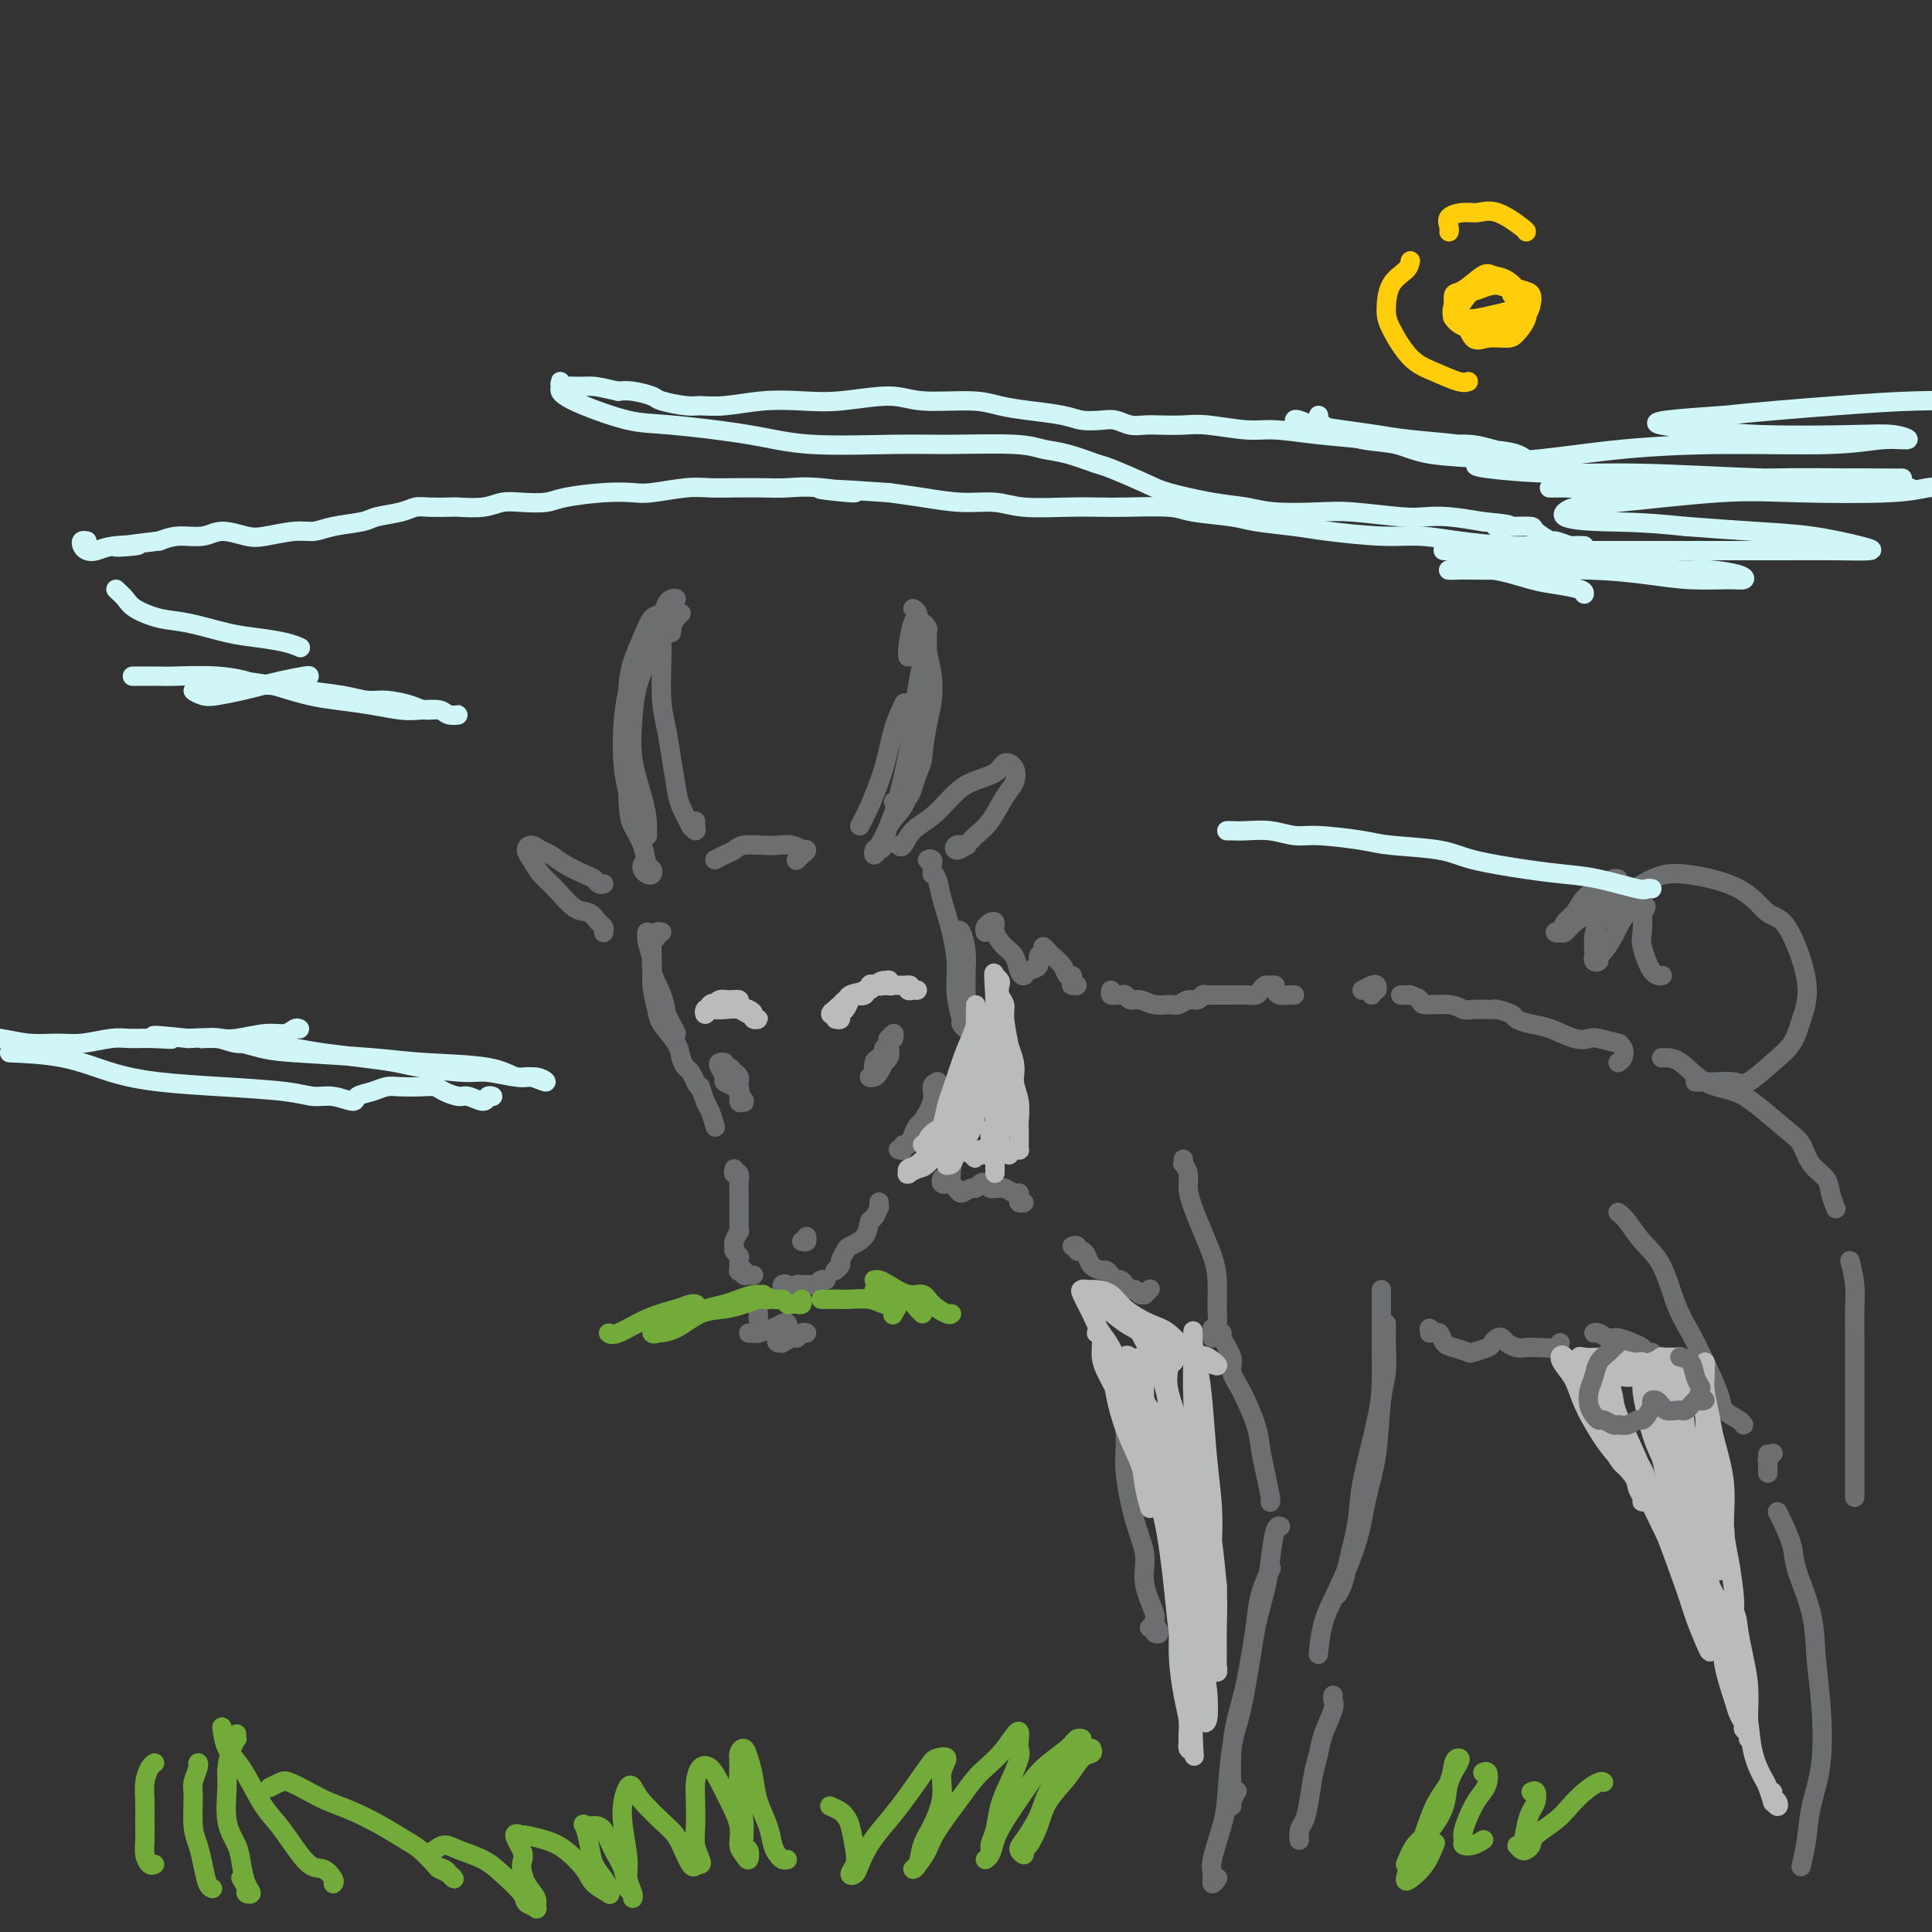 <svg viewBox='0 0 400 400' version='1.1' xmlns='http://www.w3.org/2000/svg' xmlns:xlink='http://www.w3.org/1999/xlink'><rect x="0" y="0" width="400" height="400" fill="#333333" stroke="none"/><g fill='none' stroke='#6D6E70' stroke-width='4' stroke-linecap='round' stroke-linejoin='round'><path d='M141,127c-0.265,0.159 -0.529,0.318 -1,1c-0.471,0.682 -1.147,1.887 -2,3c-0.853,1.113 -1.882,2.134 -3,4c-1.118,1.866 -2.324,4.576 -3,7c-0.676,2.424 -0.822,4.561 -1,7c-0.178,2.439 -0.387,5.181 0,8c0.387,2.819 1.369,5.716 2,8c0.631,2.284 0.912,3.954 1,5c0.088,1.046 -0.018,1.467 0,2c0.018,0.533 0.159,1.180 0,1c-0.159,-0.180 -0.617,-1.185 -1,-2c-0.383,-0.815 -0.692,-1.441 -1,-3c-0.308,-1.559 -0.616,-4.051 -1,-6c-0.384,-1.949 -0.843,-3.357 -1,-5c-0.157,-1.643 -0.012,-3.523 0,-6c0.012,-2.477 -0.110,-5.552 0,-8c0.110,-2.448 0.453,-4.270 1,-6c0.547,-1.730 1.300,-3.367 2,-5c0.700,-1.633 1.348,-3.261 2,-4c0.652,-0.739 1.310,-0.588 2,-1c0.690,-0.412 1.413,-1.388 2,-2c0.587,-0.612 1.037,-0.859 1,-1c-0.037,-0.141 -0.562,-0.177 -1,0c-0.438,0.177 -0.789,0.566 -1,1c-0.211,0.434 -0.281,0.913 -1,2c-0.719,1.087 -2.088,2.782 -3,4c-0.912,1.218 -1.366,1.959 -2,4c-0.634,2.041 -1.448,5.382 -2,8c-0.552,2.618 -0.841,4.513 -1,7c-0.159,2.487 -0.188,5.568 0,8c0.188,2.432 0.594,4.216 1,6'/><path d='M130,164c0.117,4.653 0.410,5.786 1,7c0.590,1.214 1.476,2.508 2,4c0.524,1.492 0.687,3.182 1,4c0.313,0.818 0.778,0.766 1,1c0.222,0.234 0.203,0.756 0,1c-0.203,0.244 -0.591,0.210 -1,0c-0.409,-0.210 -0.841,-0.595 -1,-1c-0.159,-0.405 -0.045,-0.830 0,-1c0.045,-0.170 0.023,-0.085 0,0'/><path d='M139,131c0.083,-0.260 0.166,-0.520 0,-1c-0.166,-0.480 -0.581,-1.179 -1,-1c-0.419,0.179 -0.841,1.235 -1,2c-0.159,0.765 -0.054,1.238 0,2c0.054,0.762 0.056,1.814 0,4c-0.056,2.186 -0.171,5.507 0,8c0.171,2.493 0.628,4.158 1,6c0.372,1.842 0.659,3.862 1,6c0.341,2.138 0.736,4.396 1,6c0.264,1.604 0.396,2.555 1,4c0.604,1.445 1.678,3.383 2,4c0.322,0.617 -0.110,-0.087 0,0c0.110,0.087 0.762,0.965 1,1c0.238,0.035 0.064,-0.774 0,-1c-0.064,-0.226 -0.017,0.132 0,0c0.017,-0.132 0.005,-0.752 0,-1c-0.005,-0.248 -0.002,-0.124 0,0'/><path d='M178,171c0.550,-0.987 1.100,-1.974 2,-4c0.900,-2.026 2.148,-5.089 3,-8c0.852,-2.911 1.306,-5.668 2,-8c0.694,-2.332 1.627,-4.238 2,-5c0.373,-0.762 0.187,-0.381 0,0'/><path d='M188,136c-0.072,-0.331 -0.145,-0.661 0,-2c0.145,-1.339 0.507,-3.686 1,-5c0.493,-1.314 1.117,-1.594 1,-2c-0.117,-0.406 -0.975,-0.940 -1,-1c-0.025,-0.060 0.783,0.352 1,1c0.217,0.648 -0.156,1.532 0,3c0.156,1.468 0.842,3.518 1,5c0.158,1.482 -0.213,2.394 0,4c0.213,1.606 1.009,3.907 1,6c-0.009,2.093 -0.822,3.980 -1,6c-0.178,2.020 0.279,4.174 0,6c-0.279,1.826 -1.293,3.325 -2,5c-0.707,1.675 -1.107,3.525 -2,5c-0.893,1.475 -2.278,2.574 -3,4c-0.722,1.426 -0.780,3.180 -1,4c-0.220,0.820 -0.603,0.706 -1,1c-0.397,0.294 -0.808,0.996 -1,1c-0.192,0.004 -0.164,-0.689 0,-1c0.164,-0.311 0.464,-0.240 1,-1c0.536,-0.760 1.309,-2.351 2,-4c0.691,-1.649 1.299,-3.357 2,-6c0.701,-2.643 1.494,-6.222 2,-9c0.506,-2.778 0.724,-4.756 1,-7c0.276,-2.244 0.609,-4.753 1,-7c0.391,-2.247 0.841,-4.231 1,-6c0.159,-1.769 0.029,-3.325 0,-4c-0.029,-0.675 0.045,-0.471 0,-1c-0.045,-0.529 -0.208,-1.791 0,-2c0.208,-0.209 0.787,0.636 1,1c0.213,0.364 0.061,0.247 0,1c-0.061,0.753 -0.030,2.377 0,4'/><path d='M192,135c0.368,1.816 0.789,3.357 1,5c0.211,1.643 0.211,3.388 0,5c-0.211,1.612 -0.633,3.090 -1,5c-0.367,1.910 -0.679,4.253 -1,6c-0.321,1.747 -0.650,2.899 -1,4c-0.350,1.101 -0.721,2.151 -1,3c-0.279,0.849 -0.467,1.496 -1,2c-0.533,0.504 -1.413,0.867 -2,1c-0.587,0.133 -0.882,0.038 -1,0c-0.118,-0.038 -0.059,-0.019 0,0'/><path d='M148,178c0.652,-0.340 1.304,-0.679 2,-1c0.696,-0.321 1.435,-0.623 2,-1c0.565,-0.377 0.954,-0.829 2,-1c1.046,-0.171 2.748,-0.060 4,0c1.252,0.060 2.053,0.067 3,0c0.947,-0.067 2.039,-0.210 3,0c0.961,0.210 1.789,0.773 2,1c0.211,0.227 -0.196,0.117 0,0c0.196,-0.117 0.994,-0.241 1,0c0.006,0.241 -0.782,0.848 -1,1c-0.218,0.152 0.134,-0.151 0,0c-0.134,0.151 -0.752,0.758 -1,1c-0.248,0.242 -0.124,0.121 0,0'/><path d='M137,193c-0.453,-0.090 -0.907,-0.180 -1,0c-0.093,0.180 0.173,0.630 0,1c-0.173,0.370 -0.786,0.659 -1,1c-0.214,0.341 -0.030,0.734 0,2c0.030,1.266 -0.092,3.405 0,5c0.092,1.595 0.400,2.646 1,4c0.600,1.354 1.492,3.009 2,4c0.508,0.991 0.632,1.316 1,2c0.368,0.684 0.981,1.727 1,2c0.019,0.273 -0.554,-0.223 -1,-1c-0.446,-0.777 -0.764,-1.836 -1,-3c-0.236,-1.164 -0.389,-2.432 -1,-4c-0.611,-1.568 -1.682,-3.435 -2,-5c-0.318,-1.565 0.115,-2.829 0,-4c-0.115,-1.171 -0.778,-2.251 -1,-3c-0.222,-0.749 -0.003,-1.169 0,-1c0.003,0.169 -0.208,0.925 0,2c0.208,1.075 0.837,2.469 1,4c0.163,1.531 -0.139,3.201 0,5c0.139,1.799 0.720,3.729 1,5c0.280,1.271 0.260,1.883 1,3c0.740,1.117 2.240,2.737 3,4c0.760,1.263 0.778,2.167 1,3c0.222,0.833 0.647,1.594 1,2c0.353,0.406 0.633,0.455 1,1c0.367,0.545 0.819,1.584 1,2c0.181,0.416 0.090,0.208 0,0'/><path d='M144,224c1.415,2.385 0.954,0.846 1,1c0.046,0.154 0.600,2.000 1,3c0.400,1.000 0.646,1.154 1,2c0.354,0.846 0.815,2.385 1,3c0.185,0.615 0.092,0.308 0,0'/><path d='M152,242c-0.113,0.481 -0.226,0.962 0,1c0.226,0.038 0.793,-0.366 1,0c0.207,0.366 0.056,1.502 0,2c-0.056,0.498 -0.015,0.357 0,1c0.015,0.643 0.004,2.072 0,3c-0.004,0.928 0.000,1.357 0,2c-0.000,0.643 -0.004,1.499 0,2c0.004,0.501 0.015,0.645 0,1c-0.015,0.355 -0.058,0.921 0,1c0.058,0.079 0.215,-0.329 0,0c-0.215,0.329 -0.804,1.396 -1,2c-0.196,0.604 0.000,0.744 0,1c-0.000,0.256 -0.197,0.629 0,1c0.197,0.371 0.789,0.739 1,1c0.211,0.261 0.042,0.413 0,1c-0.042,0.587 0.044,1.607 0,2c-0.044,0.393 -0.218,0.158 0,0c0.218,-0.158 0.829,-0.238 1,0c0.171,0.238 -0.099,0.796 0,1c0.099,0.204 0.565,0.055 1,0c0.435,-0.055 0.839,-0.016 1,0c0.161,0.016 0.081,0.008 0,0'/><path d='M162,267c0.025,0.106 0.049,0.211 0,0c-0.049,-0.211 -0.172,-0.740 0,-1c0.172,-0.260 0.639,-0.252 1,0c0.361,0.252 0.618,0.747 1,1c0.382,0.253 0.890,0.264 1,0c0.110,-0.264 -0.178,-0.803 0,-1c0.178,-0.197 0.821,-0.052 1,0c0.179,0.052 -0.107,0.010 0,0c0.107,-0.010 0.607,0.011 1,0c0.393,-0.011 0.680,-0.056 1,0c0.320,0.056 0.674,0.211 1,0c0.326,-0.211 0.623,-0.789 1,-1c0.377,-0.211 0.832,-0.057 1,0c0.168,0.057 0.048,0.016 0,0c-0.048,-0.016 -0.024,-0.008 0,0'/><path d='M173,263c-0.121,0.098 -0.242,0.195 0,0c0.242,-0.195 0.846,-0.684 1,-1c0.154,-0.316 -0.141,-0.460 0,-1c0.141,-0.540 0.720,-1.477 1,-2c0.280,-0.523 0.261,-0.631 1,-1c0.739,-0.369 2.237,-0.998 3,-2c0.763,-1.002 0.793,-2.377 1,-3c0.207,-0.623 0.591,-0.493 1,-1c0.409,-0.507 0.841,-1.651 1,-2c0.159,-0.349 0.043,0.098 0,0c-0.043,-0.098 -0.012,-0.742 0,-1c0.012,-0.258 0.006,-0.129 0,0'/><path d='M186,238c0.447,0.125 0.894,0.250 1,0c0.106,-0.250 -0.127,-0.877 0,-1c0.127,-0.123 0.616,0.256 1,0c0.384,-0.256 0.662,-1.147 1,-2c0.338,-0.853 0.735,-1.668 1,-2c0.265,-0.332 0.397,-0.180 1,-1c0.603,-0.820 1.677,-2.612 2,-4c0.323,-1.388 -0.105,-2.374 0,-3c0.105,-0.626 0.744,-0.893 1,-1c0.256,-0.107 0.128,-0.053 0,0'/><path d='M198,193c0.309,-0.349 0.619,-0.698 1,0c0.381,0.698 0.834,2.443 1,4c0.166,1.557 0.044,2.928 0,4c-0.044,1.072 -0.011,1.847 0,3c0.011,1.153 -0.001,2.683 0,4c0.001,1.317 0.015,2.419 0,3c-0.015,0.581 -0.061,0.639 0,1c0.061,0.361 0.227,1.026 0,1c-0.227,-0.026 -0.847,-0.741 -1,-1c-0.153,-0.259 0.163,-0.060 0,-1c-0.163,-0.940 -0.803,-3.018 -1,-5c-0.197,-1.982 0.048,-3.867 0,-6c-0.048,-2.133 -0.390,-4.512 -1,-7c-0.610,-2.488 -1.489,-5.083 -2,-7c-0.511,-1.917 -0.655,-3.155 -1,-4c-0.345,-0.845 -0.891,-1.295 -1,-2c-0.109,-0.705 0.220,-1.664 0,-2c-0.220,-0.336 -0.987,-0.048 -1,0c-0.013,0.048 0.729,-0.145 1,0c0.271,0.145 0.073,0.626 0,1c-0.073,0.374 -0.020,0.639 0,1c0.020,0.361 0.006,0.817 0,1c-0.006,0.183 -0.003,0.091 0,0'/><path d='M157,272c-0.002,-0.127 -0.005,-0.255 0,0c0.005,0.255 0.017,0.891 0,1c-0.017,0.109 -0.061,-0.311 0,0c0.061,0.311 0.229,1.351 0,2c-0.229,0.649 -0.856,0.906 -1,1c-0.144,0.094 0.193,0.026 0,0c-0.193,-0.026 -0.918,-0.010 -1,0c-0.082,0.010 0.478,0.013 1,0c0.522,-0.013 1.005,-0.043 1,0c-0.005,0.043 -0.498,0.159 0,0c0.498,-0.159 1.986,-0.593 3,-1c1.014,-0.407 1.555,-0.785 2,-1c0.445,-0.215 0.795,-0.265 1,0c0.205,0.265 0.264,0.845 0,1c-0.264,0.155 -0.851,-0.117 -1,0c-0.149,0.117 0.140,0.621 0,1c-0.140,0.379 -0.710,0.633 -1,1c-0.290,0.367 -0.299,0.845 0,1c0.299,0.155 0.906,-0.015 1,0c0.094,0.015 -0.325,0.214 0,0c0.325,-0.214 1.394,-0.842 2,-1c0.606,-0.158 0.750,0.154 1,0c0.250,-0.154 0.606,-0.772 1,-1c0.394,-0.228 0.827,-0.065 1,0c0.173,0.065 0.087,0.033 0,0'/><path d='M153,224c-0.446,-0.338 -0.891,-0.676 -1,-1c-0.109,-0.324 0.119,-0.634 0,-1c-0.119,-0.366 -0.584,-0.788 -1,-1c-0.416,-0.212 -0.783,-0.214 -1,0c-0.217,0.214 -0.283,0.643 0,1c0.283,0.357 0.917,0.642 1,1c0.083,0.358 -0.384,0.789 0,1c0.384,0.211 1.621,0.202 2,1c0.379,0.798 -0.098,2.404 0,3c0.098,0.596 0.771,0.183 1,0c0.229,-0.183 0.015,-0.136 0,0c-0.015,0.136 0.169,0.362 0,0c-0.169,-0.362 -0.690,-1.313 -1,-2c-0.310,-0.687 -0.410,-1.110 -1,-2c-0.590,-0.890 -1.671,-2.246 -2,-3c-0.329,-0.754 0.092,-0.907 0,-1c-0.092,-0.093 -0.698,-0.127 -1,0c-0.302,0.127 -0.302,0.415 0,1c0.302,0.585 0.904,1.468 1,2c0.096,0.532 -0.314,0.714 0,1c0.314,0.286 1.352,0.676 2,1c0.648,0.324 0.905,0.581 1,1c0.095,0.419 0.026,0.999 0,1c-0.026,0.001 -0.010,-0.578 0,-1c0.010,-0.422 0.012,-0.687 0,-1c-0.012,-0.313 -0.039,-0.673 0,-1c0.039,-0.327 0.144,-0.620 0,-1c-0.144,-0.380 -0.536,-0.848 -1,-1c-0.464,-0.152 -1.001,0.011 -1,0c0.001,-0.011 0.539,-0.195 1,0c0.461,0.195 0.846,0.770 1,1c0.154,0.230 0.077,0.115 0,0'/><path d='M185,215c0.109,-0.538 0.219,-1.076 0,-1c-0.219,0.076 -0.766,0.764 -1,1c-0.234,0.236 -0.155,0.018 0,0c0.155,-0.018 0.385,0.164 0,1c-0.385,0.836 -1.386,2.326 -2,3c-0.614,0.674 -0.841,0.531 -1,1c-0.159,0.469 -0.249,1.549 0,2c0.249,0.451 0.839,0.274 1,0c0.161,-0.274 -0.107,-0.645 0,-1c0.107,-0.355 0.589,-0.696 1,-1c0.411,-0.304 0.752,-0.572 1,-1c0.248,-0.428 0.401,-1.015 0,-1c-0.401,0.015 -1.358,0.631 -2,1c-0.642,0.369 -0.968,0.489 -1,1c-0.032,0.511 0.230,1.412 0,2c-0.230,0.588 -0.952,0.862 -1,1c-0.048,0.138 0.579,0.139 1,0c0.421,-0.139 0.636,-0.419 1,-1c0.364,-0.581 0.878,-1.463 1,-2c0.122,-0.537 -0.148,-0.730 0,-1c0.148,-0.270 0.715,-0.619 1,-1c0.285,-0.381 0.286,-0.796 0,-1c-0.286,-0.204 -0.861,-0.198 -1,0c-0.139,0.198 0.159,0.589 0,1c-0.159,0.411 -0.773,0.841 -1,1c-0.227,0.159 -0.065,0.045 0,0c0.065,-0.045 0.032,-0.023 0,0'/><path d='M166,257c0.422,0.111 0.844,0.222 1,0c0.156,-0.222 0.044,-0.778 0,-1c-0.044,-0.222 -0.022,-0.111 0,0'/><path d='M204,193c-0.080,-0.320 -0.159,-0.640 0,-1c0.159,-0.360 0.557,-0.761 1,-1c0.443,-0.239 0.931,-0.317 1,0c0.069,0.317 -0.279,1.028 0,2c0.279,0.972 1.187,2.205 2,3c0.813,0.795 1.532,1.153 2,2c0.468,0.847 0.685,2.181 1,3c0.315,0.819 0.730,1.121 1,1c0.270,-0.121 0.397,-0.664 1,-1c0.603,-0.336 1.682,-0.464 2,-1c0.318,-0.536 -0.126,-1.479 0,-2c0.126,-0.521 0.820,-0.621 1,-1c0.180,-0.379 -0.155,-1.038 0,-1c0.155,0.038 0.801,0.774 1,1c0.199,0.226 -0.048,-0.060 0,0c0.048,0.060 0.390,0.464 1,1c0.610,0.536 1.489,1.205 2,2c0.511,0.795 0.655,1.716 1,2c0.345,0.284 0.891,-0.067 1,0c0.109,0.067 -0.218,0.554 0,1c0.218,0.446 0.982,0.851 1,1c0.018,0.149 -0.709,0.043 -1,0c-0.291,-0.043 -0.145,-0.021 0,0'/><path d='M186,175c0.291,0.276 0.582,0.551 1,0c0.418,-0.551 0.963,-1.929 2,-3c1.037,-1.071 2.567,-1.836 4,-3c1.433,-1.164 2.769,-2.727 4,-4c1.231,-1.273 2.356,-2.255 4,-3c1.644,-0.745 3.808,-1.254 5,-2c1.192,-0.746 1.411,-1.728 2,-2c0.589,-0.272 1.549,0.168 2,1c0.451,0.832 0.392,2.058 0,3c-0.392,0.942 -1.117,1.602 -2,3c-0.883,1.398 -1.923,3.534 -3,5c-1.077,1.466 -2.190,2.263 -3,3c-0.810,0.737 -1.316,1.413 -2,2c-0.684,0.587 -1.544,1.085 -2,1c-0.456,-0.085 -0.507,-0.754 0,-1c0.507,-0.246 1.574,-0.070 2,0c0.426,0.070 0.213,0.035 0,0'/><path d='M125,183c-0.343,0.095 -0.686,0.190 -1,0c-0.314,-0.190 -0.598,-0.666 -1,-1c-0.402,-0.334 -0.923,-0.525 -2,-1c-1.077,-0.475 -2.710,-1.235 -4,-2c-1.290,-0.765 -2.238,-1.534 -3,-2c-0.762,-0.466 -1.337,-0.627 -2,-1c-0.663,-0.373 -1.413,-0.958 -2,-1c-0.587,-0.042 -1.010,0.458 -1,1c0.010,0.542 0.453,1.124 1,2c0.547,0.876 1.197,2.045 2,3c0.803,0.955 1.760,1.694 3,3c1.240,1.306 2.763,3.177 4,4c1.237,0.823 2.188,0.599 3,1c0.812,0.401 1.486,1.428 2,2c0.514,0.572 0.870,0.689 1,1c0.130,0.311 0.035,0.814 0,1c-0.035,0.186 -0.010,0.053 0,0c0.010,-0.053 0.005,-0.027 0,0'/><path d='M195,244c-0.111,0.396 -0.222,0.792 0,1c0.222,0.208 0.778,0.228 1,0c0.222,-0.228 0.111,-0.706 0,-1c-0.111,-0.294 -0.223,-0.406 0,-1c0.223,-0.594 0.780,-1.671 1,-2c0.220,-0.329 0.104,0.090 0,1c-0.104,0.910 -0.197,2.311 0,3c0.197,0.689 0.683,0.664 1,1c0.317,0.336 0.466,1.031 1,1c0.534,-0.031 1.452,-0.789 2,-1c0.548,-0.211 0.725,0.126 1,0c0.275,-0.126 0.647,-0.713 1,-1c0.353,-0.287 0.686,-0.273 1,0c0.314,0.273 0.608,0.804 1,1c0.392,0.196 0.882,0.056 1,0c0.118,-0.056 -0.136,-0.030 0,0c0.136,0.030 0.664,0.063 1,0c0.336,-0.063 0.481,-0.223 1,0c0.519,0.223 1.411,0.830 2,1c0.589,0.170 0.876,-0.098 1,0c0.124,0.098 0.085,0.562 0,1c-0.085,0.438 -0.215,0.849 0,1c0.215,0.151 0.776,0.043 1,0c0.224,-0.043 0.112,-0.022 0,0'/><path d='M230,205c-0.090,0.425 -0.179,0.850 0,1c0.179,0.150 0.628,0.025 1,0c0.372,-0.025 0.669,0.050 1,0c0.331,-0.050 0.697,-0.224 1,0c0.303,0.224 0.542,0.846 1,1c0.458,0.154 1.134,-0.159 2,0c0.866,0.159 1.924,0.790 3,1c1.076,0.210 2.172,0.000 3,0c0.828,-0.000 1.387,0.210 2,0c0.613,-0.210 1.279,-0.841 2,-1c0.721,-0.159 1.498,0.154 2,0c0.502,-0.154 0.729,-0.773 1,-1c0.271,-0.227 0.587,-0.061 1,0c0.413,0.061 0.922,0.016 1,0c0.078,-0.016 -0.275,-0.005 0,0c0.275,0.005 1.177,0.002 2,0c0.823,-0.002 1.569,-0.003 2,0c0.431,0.003 0.549,0.011 1,0c0.451,-0.011 1.234,-0.041 2,0c0.766,0.041 1.516,0.154 2,0c0.484,-0.154 0.704,-0.574 1,-1c0.296,-0.426 0.670,-0.856 1,-1c0.330,-0.144 0.617,0.000 1,0c0.383,-0.000 0.863,-0.144 1,0c0.137,0.144 -0.068,0.574 0,1c0.068,0.426 0.410,0.846 1,1c0.590,0.154 1.428,0.041 2,0c0.572,-0.041 0.878,-0.012 1,0c0.122,0.012 0.061,0.006 0,0'/><path d='M282,205c0.740,-0.390 1.480,-0.780 2,-1c0.520,-0.220 0.819,-0.269 1,0c0.181,0.269 0.244,0.856 0,1c-0.244,0.144 -0.797,-0.153 -1,0c-0.203,0.153 -0.058,0.758 0,1c0.058,0.242 0.029,0.121 0,0'/><path d='M290,206c0.457,0.002 0.915,0.003 1,0c0.085,-0.003 -0.202,-0.011 0,0c0.202,0.011 0.893,0.040 1,0c0.107,-0.040 -0.372,-0.151 0,0c0.372,0.151 1.593,0.562 2,1c0.407,0.438 0.000,0.902 1,1c1.000,0.098 3.406,-0.170 5,0c1.594,0.170 2.375,0.777 3,1c0.625,0.223 1.092,0.063 2,0c0.908,-0.063 2.255,-0.028 3,0c0.745,0.028 0.888,0.049 1,0c0.112,-0.049 0.195,-0.169 1,0c0.805,0.169 2.333,0.627 3,1c0.667,0.373 0.472,0.660 1,1c0.528,0.340 1.777,0.731 3,1c1.223,0.269 2.420,0.416 4,1c1.580,0.584 3.543,1.606 5,2c1.457,0.394 2.408,0.160 3,0c0.592,-0.160 0.825,-0.247 2,0c1.175,0.247 3.292,0.826 4,1c0.708,0.174 0.007,-0.058 0,0c-0.007,0.058 0.678,0.407 1,1c0.322,0.593 0.279,1.429 0,2c-0.279,0.571 -0.794,0.877 -1,1c-0.206,0.123 -0.103,0.061 0,0'/><path d='M222,258c0.446,-0.118 0.892,-0.235 1,0c0.108,0.235 -0.122,0.823 0,1c0.122,0.177 0.596,-0.059 1,0c0.404,0.059 0.738,0.411 1,1c0.262,0.589 0.451,1.416 1,2c0.549,0.584 1.456,0.926 2,1c0.544,0.074 0.724,-0.120 1,0c0.276,0.120 0.648,0.553 1,1c0.352,0.447 0.686,0.908 1,1c0.314,0.092 0.609,-0.187 1,0c0.391,0.187 0.878,0.838 1,1c0.122,0.162 -0.121,-0.167 0,0c0.121,0.167 0.606,0.830 1,1c0.394,0.170 0.698,-0.154 1,0c0.302,0.154 0.603,0.787 1,1c0.397,0.213 0.890,0.005 1,0c0.110,-0.005 -0.163,0.191 0,0c0.163,-0.191 0.761,-0.769 1,-1c0.239,-0.231 0.120,-0.116 0,0'/><path d='M245,240c0.032,0.465 0.063,0.931 0,1c-0.063,0.069 -0.221,-0.258 0,0c0.221,0.258 0.822,1.100 1,2c0.178,0.900 -0.068,1.859 0,3c0.068,1.141 0.449,2.466 1,4c0.551,1.534 1.273,3.278 2,5c0.727,1.722 1.459,3.420 2,5c0.541,1.580 0.891,3.040 1,5c0.109,1.960 -0.023,4.420 0,6c0.023,1.580 0.202,2.279 0,3c-0.202,0.721 -0.785,1.463 -1,2c-0.215,0.537 -0.061,0.868 0,1c0.061,0.132 0.031,0.066 0,0'/><path d='M251,275c0.292,0.426 0.585,0.851 1,1c0.415,0.149 0.953,0.021 1,0c0.047,-0.021 -0.397,0.066 0,1c0.397,0.934 1.636,2.717 2,4c0.364,1.283 -0.149,2.067 0,3c0.149,0.933 0.958,2.015 2,4c1.042,1.985 2.318,4.872 3,7c0.682,2.128 0.771,3.499 1,5c0.229,1.501 0.597,3.134 1,5c0.403,1.866 0.839,3.964 1,5c0.161,1.036 0.046,1.010 0,1c-0.046,-0.010 -0.023,-0.005 0,0'/><path d='M286,267c0.002,1.493 0.004,2.986 0,5c-0.004,2.014 -0.013,4.550 0,7c0.013,2.450 0.049,4.813 0,7c-0.049,2.187 -0.184,4.199 -1,8c-0.816,3.801 -2.313,9.390 -3,13c-0.687,3.610 -0.562,5.241 -1,8c-0.438,2.759 -1.437,6.647 -2,9c-0.563,2.353 -0.690,3.172 -1,4c-0.310,0.828 -0.803,1.665 -1,2c-0.197,0.335 -0.099,0.167 0,0'/><path d='M287,274c-0.002,0.329 -0.004,0.658 0,1c0.004,0.342 0.013,0.696 0,1c-0.013,0.304 -0.048,0.556 0,2c0.048,1.444 0.180,4.079 0,6c-0.180,1.921 -0.674,3.128 -1,6c-0.326,2.872 -0.486,7.409 -1,11c-0.514,3.591 -1.381,6.235 -2,9c-0.619,2.765 -0.989,5.651 -2,9c-1.011,3.349 -2.663,7.160 -4,10c-1.337,2.840 -2.358,4.710 -3,7c-0.642,2.290 -0.904,5.001 -1,6c-0.096,0.999 -0.028,0.285 0,0c0.028,-0.285 0.014,-0.143 0,0'/><path d='M265,316c0.088,0.032 0.175,0.064 0,0c-0.175,-0.064 -0.613,-0.225 -1,1c-0.387,1.225 -0.723,3.834 -1,6c-0.277,2.166 -0.495,3.889 -1,6c-0.505,2.111 -1.298,4.610 -2,8c-0.702,3.390 -1.312,7.671 -2,11c-0.688,3.329 -1.452,5.705 -2,8c-0.548,2.295 -0.880,4.508 -1,7c-0.120,2.492 -0.028,5.263 0,7c0.028,1.737 -0.006,2.441 0,3c0.006,0.559 0.053,0.975 0,1c-0.053,0.025 -0.207,-0.339 0,-1c0.207,-0.661 0.773,-1.617 1,-2c0.227,-0.383 0.113,-0.191 0,0'/><path d='M263,324c-0.054,0.535 -0.108,1.071 0,1c0.108,-0.071 0.377,-0.747 0,0c-0.377,0.747 -1.400,2.918 -2,5c-0.600,2.082 -0.777,4.076 -1,6c-0.223,1.924 -0.492,3.778 -1,7c-0.508,3.222 -1.254,7.812 -2,11c-0.746,3.188 -1.492,4.975 -2,8c-0.508,3.025 -0.778,7.288 -1,10c-0.222,2.712 -0.395,3.872 -1,6c-0.605,2.128 -1.640,5.225 -2,7c-0.360,1.775 -0.045,2.228 0,3c0.045,0.772 -0.180,1.862 0,2c0.180,0.138 0.766,-0.675 1,-1c0.234,-0.325 0.117,-0.163 0,0'/><path d='M276,351c-0.054,0.321 -0.109,0.642 0,1c0.109,0.358 0.380,0.752 0,2c-0.380,1.248 -1.411,3.349 -2,5c-0.589,1.651 -0.736,2.850 -1,4c-0.264,1.150 -0.645,2.250 -1,4c-0.355,1.750 -0.684,4.150 -1,6c-0.316,1.850 -0.621,3.150 -1,4c-0.379,0.850 -0.834,1.248 -1,2c-0.166,0.752 -0.045,1.856 0,2c0.045,0.144 0.013,-0.673 0,-1c-0.013,-0.327 -0.006,-0.163 0,0'/><path d='M228,276c-0.097,-0.261 -0.194,-0.521 0,0c0.194,0.521 0.677,1.824 1,3c0.323,1.176 0.484,2.224 1,4c0.516,1.776 1.386,4.280 2,7c0.614,2.720 0.971,5.656 1,8c0.029,2.344 -0.272,4.095 0,7c0.272,2.905 1.115,6.962 2,10c0.885,3.038 1.811,5.056 2,7c0.189,1.944 -0.360,3.814 0,6c0.360,2.186 1.628,4.687 2,6c0.372,1.313 -0.153,1.438 0,2c0.153,0.562 0.983,1.562 1,2c0.017,0.438 -0.779,0.313 -1,0c-0.221,-0.313 0.133,-0.815 0,-1c-0.133,-0.185 -0.752,-0.053 -1,0c-0.248,0.053 -0.124,0.026 0,0'/><path d='M296,276c-0.088,-0.551 -0.177,-1.101 0,-1c0.177,0.101 0.619,0.854 1,1c0.381,0.146 0.702,-0.314 1,0c0.298,0.314 0.574,1.402 1,2c0.426,0.598 1.003,0.708 2,1c0.997,0.292 2.414,0.768 3,1c0.586,0.232 0.342,0.219 1,0c0.658,-0.219 2.217,-0.644 3,-1c0.783,-0.356 0.790,-0.642 1,-1c0.210,-0.358 0.622,-0.790 1,-1c0.378,-0.210 0.723,-0.200 1,0c0.277,0.200 0.487,0.591 1,1c0.513,0.409 1.328,0.838 2,1c0.672,0.162 1.199,0.057 2,0c0.801,-0.057 1.874,-0.067 3,0c1.126,0.067 2.303,0.210 3,0c0.697,-0.210 0.913,-0.774 1,-1c0.087,-0.226 0.043,-0.113 0,0'/><path d='M330,276c0.236,-0.120 0.473,-0.240 1,0c0.527,0.240 1.345,0.838 2,1c0.655,0.162 1.146,-0.114 2,0c0.854,0.114 2.071,0.619 3,1c0.929,0.381 1.568,0.638 2,1c0.432,0.362 0.655,0.828 1,1c0.345,0.172 0.813,0.049 1,0c0.187,-0.049 0.094,-0.025 0,0'/><path d='M335,251c0.608,0.490 1.216,0.979 2,2c0.784,1.021 1.746,2.573 3,4c1.254,1.427 2.802,2.728 4,5c1.198,2.272 2.045,5.515 3,8c0.955,2.485 2.017,4.214 3,6c0.983,1.786 1.885,3.631 3,6c1.115,2.369 2.442,5.262 3,7c0.558,1.738 0.345,2.322 1,3c0.655,0.678 2.176,1.452 3,2c0.824,0.548 0.950,0.871 1,1c0.050,0.129 0.025,0.065 0,0'/><path d='M344,219c0.194,-0.004 0.387,-0.008 1,0c0.613,0.008 1.644,0.029 3,1c1.356,0.971 3.035,2.891 5,4c1.965,1.109 4.216,1.406 6,2c1.784,0.594 3.101,1.485 5,3c1.899,1.515 4.378,3.654 6,5c1.622,1.346 2.386,1.899 3,3c0.614,1.101 1.079,2.750 2,4c0.921,1.250 2.299,2.100 3,3c0.701,0.900 0.724,1.849 1,3c0.276,1.151 0.805,2.502 1,3c0.195,0.498 0.056,0.142 0,0c-0.056,-0.142 -0.028,-0.071 0,0'/><path d='M383,261c0.423,1.636 0.845,3.272 1,5c0.155,1.728 0.041,3.549 0,5c-0.041,1.451 -0.011,2.534 0,5c0.011,2.466 0.003,6.317 0,9c-0.003,2.683 -0.001,4.200 0,6c0.001,1.800 0.000,3.883 0,6c-0.000,2.117 -0.000,4.266 0,6c0.000,1.734 0.000,3.052 0,4c-0.000,0.948 -0.000,1.524 0,2c0.000,0.476 0.000,0.850 0,1c-0.000,0.150 -0.000,0.075 0,0'/><path d='M368,313c0.204,0.373 0.408,0.746 1,2c0.592,1.254 1.574,3.389 2,5c0.426,1.611 0.298,2.696 1,5c0.702,2.304 2.234,5.825 3,9c0.766,3.175 0.767,6.003 1,9c0.233,2.997 0.700,6.163 1,10c0.300,3.837 0.434,8.346 0,12c-0.434,3.654 -1.436,6.454 -2,9c-0.564,2.546 -0.690,4.839 -1,7c-0.310,2.161 -0.803,4.189 -1,5c-0.197,0.811 -0.099,0.406 0,0'/><path d='M366,305c0.000,-0.454 0.000,-0.909 0,-1c-0.000,-0.091 -0.000,0.181 0,0c0.000,-0.181 0.000,-0.816 0,-1c-0.000,-0.184 -0.001,0.081 0,0c0.001,-0.081 0.004,-0.509 0,-1c-0.004,-0.491 -0.015,-1.046 0,-1c0.015,0.046 0.056,0.693 0,1c-0.056,0.307 -0.207,0.275 0,0c0.207,-0.275 0.774,-0.793 1,-1c0.226,-0.207 0.113,-0.104 0,0'/></g>
<g fill='none' stroke='#BABBBB' stroke-width='4' stroke-linecap='round' stroke-linejoin='round'><path d='M229,282c0.025,-0.361 0.050,-0.721 0,-1c-0.050,-0.279 -0.175,-0.476 0,0c0.175,0.476 0.648,1.623 1,3c0.352,1.377 0.581,2.982 1,5c0.419,2.018 1.026,4.449 2,7c0.974,2.551 2.314,5.222 3,7c0.686,1.778 0.716,2.662 1,4c0.284,1.338 0.820,3.129 1,4c0.180,0.871 0.003,0.822 0,1c-0.003,0.178 0.166,0.584 0,0c-0.166,-0.584 -0.668,-2.158 -1,-4c-0.332,-1.842 -0.496,-3.951 -1,-6c-0.504,-2.049 -1.349,-4.039 -2,-6c-0.651,-1.961 -1.107,-3.895 -2,-6c-0.893,-2.105 -2.221,-4.382 -3,-6c-0.779,-1.618 -1.009,-2.577 -1,-4c0.009,-1.423 0.257,-3.312 0,-4c-0.257,-0.688 -1.019,-0.177 -1,0c0.019,0.177 0.820,0.021 1,0c0.180,-0.021 -0.260,0.094 0,1c0.260,0.906 1.221,2.603 2,4c0.779,1.397 1.375,2.495 2,4c0.625,1.505 1.279,3.419 2,5c0.721,1.581 1.510,2.830 2,4c0.490,1.170 0.680,2.260 1,3c0.320,0.740 0.770,1.129 1,1c0.230,-0.129 0.241,-0.778 0,-1c-0.241,-0.222 -0.735,-0.018 -1,-1c-0.265,-0.982 -0.302,-3.149 -1,-5c-0.698,-1.851 -2.057,-3.386 -3,-5c-0.943,-1.614 -1.472,-3.307 -2,-5'/><path d='M231,281c-1.518,-3.426 -2.313,-3.990 -3,-5c-0.687,-1.010 -1.267,-2.464 -2,-4c-0.733,-1.536 -1.619,-3.154 -2,-4c-0.381,-0.846 -0.258,-0.921 0,-1c0.258,-0.079 0.650,-0.164 1,0c0.350,0.164 0.657,0.575 1,1c0.343,0.425 0.720,0.863 2,2c1.280,1.137 3.463,2.974 5,4c1.537,1.026 2.430,1.243 3,2c0.570,0.757 0.819,2.056 2,3c1.181,0.944 3.295,1.535 4,2c0.705,0.465 0.003,0.806 0,1c-0.003,0.194 0.695,0.242 1,0c0.305,-0.242 0.217,-0.774 0,-1c-0.217,-0.226 -0.564,-0.144 -1,-1c-0.436,-0.856 -0.960,-2.649 -2,-4c-1.040,-1.351 -2.595,-2.261 -4,-3c-1.405,-0.739 -2.661,-1.308 -4,-2c-1.339,-0.692 -2.760,-1.506 -4,-2c-1.240,-0.494 -2.298,-0.667 -3,-1c-0.702,-0.333 -1.046,-0.827 -1,-1c0.046,-0.173 0.483,-0.026 1,0c0.517,0.026 1.113,-0.070 2,0c0.887,0.070 2.065,0.306 3,1c0.935,0.694 1.625,1.846 3,3c1.375,1.154 3.434,2.308 5,3c1.566,0.692 2.641,0.920 4,2c1.359,1.080 3.004,3.011 4,4c0.996,0.989 1.345,1.035 2,1c0.655,-0.035 1.616,-0.153 2,0c0.384,0.153 0.192,0.576 0,1'/><path d='M250,282c3.963,1.926 1.372,-0.257 0,-1c-1.372,-0.743 -1.524,-0.044 -2,0c-0.476,0.044 -1.277,-0.565 -2,-1c-0.723,-0.435 -1.368,-0.695 -2,-1c-0.632,-0.305 -1.250,-0.655 -2,-1c-0.750,-0.345 -1.632,-0.685 -2,0c-0.368,0.685 -0.222,2.395 0,4c0.222,1.605 0.521,3.105 1,5c0.479,1.895 1.137,4.185 2,8c0.863,3.815 1.930,9.154 3,13c1.070,3.846 2.144,6.198 3,9c0.856,2.802 1.496,6.054 2,8c0.504,1.946 0.872,2.586 1,3c0.128,0.414 0.016,0.602 0,1c-0.016,0.398 0.065,1.006 0,0c-0.065,-1.006 -0.277,-3.626 -1,-6c-0.723,-2.374 -1.957,-4.504 -3,-7c-1.043,-2.496 -1.893,-5.359 -3,-9c-1.107,-3.641 -2.469,-8.058 -4,-11c-1.531,-2.942 -3.231,-4.407 -4,-6c-0.769,-1.593 -0.606,-3.315 -1,-5c-0.394,-1.685 -1.344,-3.333 -2,-4c-0.656,-0.667 -1.017,-0.353 -1,0c0.017,0.353 0.414,0.744 1,2c0.586,1.256 1.361,3.375 2,7c0.639,3.625 1.141,8.754 2,13c0.859,4.246 2.076,7.607 3,12c0.924,4.393 1.557,9.817 2,14c0.443,4.183 0.696,7.126 1,9c0.304,1.874 0.658,2.678 1,4c0.342,1.322 0.671,3.161 1,5'/><path d='M246,347c1.843,10.066 0.450,2.230 0,-1c-0.450,-3.230 0.042,-1.855 0,-3c-0.042,-1.145 -0.617,-4.810 -1,-8c-0.383,-3.190 -0.575,-5.903 -1,-10c-0.425,-4.097 -1.082,-9.577 -2,-14c-0.918,-4.423 -2.098,-7.791 -3,-11c-0.902,-3.209 -1.525,-6.261 -2,-9c-0.475,-2.739 -0.802,-5.166 -1,-7c-0.198,-1.834 -0.268,-3.075 0,-3c0.268,0.075 0.873,1.467 1,3c0.127,1.533 -0.223,3.207 0,6c0.223,2.793 1.019,6.703 2,12c0.981,5.297 2.146,11.980 3,17c0.854,5.020 1.395,8.378 2,13c0.605,4.622 1.273,10.507 2,14c0.727,3.493 1.512,4.594 2,6c0.488,1.406 0.680,3.117 1,4c0.320,0.883 0.770,0.937 1,0c0.230,-0.937 0.241,-2.866 0,-5c-0.241,-2.134 -0.733,-4.473 -1,-7c-0.267,-2.527 -0.309,-5.241 -1,-10c-0.691,-4.759 -2.031,-11.564 -3,-17c-0.969,-5.436 -1.568,-9.505 -2,-13c-0.432,-3.495 -0.696,-6.417 -1,-10c-0.304,-3.583 -0.649,-7.827 -1,-10c-0.351,-2.173 -0.707,-2.275 -1,-3c-0.293,-0.725 -0.523,-2.073 0,-2c0.523,0.073 1.800,1.566 2,3c0.200,1.434 -0.677,2.809 0,6c0.677,3.191 2.908,8.197 4,12c1.092,3.803 1.046,6.401 1,9'/><path d='M247,309c1.471,6.333 1.648,8.164 2,10c0.352,1.836 0.879,3.677 1,5c0.121,1.323 -0.163,2.129 0,3c0.163,0.871 0.773,1.807 1,2c0.227,0.193 0.072,-0.358 0,-2c-0.072,-1.642 -0.061,-4.373 0,-7c0.061,-2.627 0.170,-5.148 0,-8c-0.170,-2.852 -0.620,-6.035 -1,-10c-0.380,-3.965 -0.690,-8.712 -1,-12c-0.310,-3.288 -0.619,-5.117 -1,-7c-0.381,-1.883 -0.835,-3.821 -1,-5c-0.165,-1.179 -0.041,-1.599 0,-2c0.041,-0.401 0.000,-0.783 0,0c-0.000,0.783 0.041,2.732 0,5c-0.041,2.268 -0.165,4.857 0,9c0.165,4.143 0.617,9.841 1,14c0.383,4.159 0.695,6.780 1,11c0.305,4.220 0.604,10.038 1,14c0.396,3.962 0.891,6.069 1,8c0.109,1.931 -0.167,3.685 0,5c0.167,1.315 0.778,2.191 1,3c0.222,0.809 0.057,1.551 0,1c-0.057,-0.551 -0.004,-2.397 0,-4c0.004,-1.603 -0.040,-2.965 0,-5c0.040,-2.035 0.165,-4.745 0,-8c-0.165,-3.255 -0.619,-7.055 -1,-10c-0.381,-2.945 -0.691,-5.035 -1,-8c-0.309,-2.965 -0.619,-6.805 -1,-9c-0.381,-2.195 -0.833,-2.745 -1,-4c-0.167,-1.255 -0.048,-3.216 0,-4c0.048,-0.784 0.024,-0.392 0,0'/><path d='M248,294c-0.623,-8.276 -0.181,-3.465 0,0c0.181,3.465 0.100,5.585 0,8c-0.100,2.415 -0.219,5.126 0,8c0.219,2.874 0.777,5.910 1,10c0.223,4.090 0.112,9.234 0,13c-0.112,3.766 -0.225,6.155 0,9c0.225,2.845 0.788,6.147 1,8c0.212,1.853 0.073,2.257 0,3c-0.073,0.743 -0.079,1.826 0,2c0.079,0.174 0.244,-0.562 0,-2c-0.244,-1.438 -0.895,-3.580 -1,-6c-0.105,-2.420 0.337,-5.120 0,-8c-0.337,-2.880 -1.453,-5.941 -2,-10c-0.547,-4.059 -0.525,-9.116 -1,-13c-0.475,-3.884 -1.448,-6.593 -2,-9c-0.552,-2.407 -0.685,-4.510 -1,-6c-0.315,-1.490 -0.814,-2.365 -1,-3c-0.186,-0.635 -0.060,-1.029 0,0c0.060,1.029 0.054,3.483 0,6c-0.054,2.517 -0.155,5.099 0,9c0.155,3.901 0.567,9.121 1,13c0.433,3.879 0.886,6.418 1,9c0.114,2.582 -0.113,5.206 0,8c0.113,2.794 0.566,5.757 1,8c0.434,2.243 0.848,3.765 1,5c0.152,1.235 0.040,2.184 0,3c-0.040,0.816 -0.008,1.498 0,2c0.008,0.502 -0.008,0.825 0,1c0.008,0.175 0.041,0.201 0,0c-0.041,-0.201 -0.154,-0.629 0,-1c0.154,-0.371 0.577,-0.686 1,-1'/><path d='M247,360c0.655,8.702 -0.208,-0.542 0,-5c0.208,-4.458 1.488,-4.131 2,-4c0.512,0.131 0.256,0.065 0,0'/><path d='M330,288c-0.063,0.161 -0.125,0.321 0,1c0.125,0.679 0.439,1.876 1,3c0.561,1.124 1.370,2.174 2,4c0.630,1.826 1.083,4.427 2,6c0.917,1.573 2.298,2.117 3,3c0.702,0.883 0.723,2.105 1,3c0.277,0.895 0.809,1.463 1,2c0.191,0.537 0.042,1.043 0,1c-0.042,-0.043 0.024,-0.635 0,-1c-0.024,-0.365 -0.139,-0.504 0,-1c0.139,-0.496 0.531,-1.349 0,-3c-0.531,-1.651 -1.986,-4.098 -3,-6c-1.014,-1.902 -1.589,-3.257 -2,-5c-0.411,-1.743 -0.660,-3.875 -1,-5c-0.340,-1.125 -0.772,-1.245 -1,-2c-0.228,-0.755 -0.252,-2.147 0,-2c0.252,0.147 0.779,1.832 1,3c0.221,1.168 0.136,1.820 1,4c0.864,2.180 2.678,5.887 4,9c1.322,3.113 2.150,5.632 3,8c0.850,2.368 1.720,4.587 3,8c1.280,3.413 2.970,8.022 4,11c1.030,2.978 1.400,4.324 2,6c0.600,1.676 1.428,3.681 2,5c0.572,1.319 0.886,1.951 1,2c0.114,0.049 0.028,-0.484 0,-1c-0.028,-0.516 0.004,-1.014 0,-2c-0.004,-0.986 -0.042,-2.460 -1,-5c-0.958,-2.540 -2.835,-6.145 -4,-9c-1.165,-2.855 -1.619,-4.958 -3,-8c-1.381,-3.042 -3.691,-7.021 -6,-11'/><path d='M340,306c-2.553,-6.723 -2.436,-6.529 -3,-8c-0.564,-1.471 -1.811,-4.606 -3,-7c-1.189,-2.394 -2.321,-4.047 -3,-5c-0.679,-0.953 -0.906,-1.207 -1,-1c-0.094,0.207 -0.057,0.876 0,2c0.057,1.124 0.133,2.702 1,5c0.867,2.298 2.525,5.317 4,8c1.475,2.683 2.767,5.030 4,7c1.233,1.970 2.407,3.564 4,6c1.593,2.436 3.605,5.712 5,8c1.395,2.288 2.172,3.586 3,5c0.828,1.414 1.706,2.945 2,4c0.294,1.055 0.003,1.635 0,2c-0.003,0.365 0.280,0.515 0,0c-0.280,-0.515 -1.124,-1.697 -2,-3c-0.876,-1.303 -1.783,-2.728 -3,-5c-1.217,-2.272 -2.742,-5.390 -4,-8c-1.258,-2.610 -2.249,-4.710 -4,-8c-1.751,-3.290 -4.263,-7.769 -6,-11c-1.737,-3.231 -2.698,-5.214 -4,-7c-1.302,-1.786 -2.945,-3.374 -4,-5c-1.055,-1.626 -1.522,-3.288 -2,-4c-0.478,-0.712 -0.967,-0.473 -1,0c-0.033,0.473 0.391,1.181 1,2c0.609,0.819 1.402,1.748 2,3c0.598,1.252 1.000,2.825 2,5c1.000,2.175 2.597,4.950 4,7c1.403,2.050 2.613,3.374 4,5c1.387,1.626 2.950,3.553 4,5c1.050,1.447 1.586,2.413 2,3c0.414,0.587 0.707,0.793 1,1'/><path d='M343,312c3.138,5.051 1.485,2.179 1,1c-0.485,-1.179 0.200,-0.665 0,-1c-0.200,-0.335 -1.285,-1.521 -2,-3c-0.715,-1.479 -1.060,-3.253 -2,-5c-0.940,-1.747 -2.477,-3.467 -4,-6c-1.523,-2.533 -3.034,-5.880 -4,-8c-0.966,-2.120 -1.388,-3.013 -2,-4c-0.612,-0.987 -1.414,-2.070 -2,-3c-0.586,-0.930 -0.956,-1.709 -1,-2c-0.044,-0.291 0.239,-0.093 1,0c0.761,0.093 2.001,0.081 3,0c0.999,-0.081 1.757,-0.233 3,0c1.243,0.233 2.972,0.850 4,1c1.028,0.150 1.356,-0.166 2,0c0.644,0.166 1.602,0.815 2,1c0.398,0.185 0.234,-0.094 0,0c-0.234,0.094 -0.539,0.561 -1,1c-0.461,0.439 -1.079,0.851 -2,1c-0.921,0.149 -2.144,0.036 -3,0c-0.856,-0.036 -1.344,0.005 -2,0c-0.656,-0.005 -1.478,-0.055 -2,0c-0.522,0.055 -0.743,0.215 -1,0c-0.257,-0.215 -0.548,-0.804 0,-1c0.548,-0.196 1.937,0.002 3,0c1.063,-0.002 1.800,-0.203 3,0c1.200,0.203 2.863,0.811 4,1c1.137,0.189 1.748,-0.042 3,1c1.252,1.042 3.145,3.358 4,5c0.855,1.642 0.673,2.612 1,5c0.327,2.388 1.164,6.194 2,10'/><path d='M351,306c1.508,4.239 1.777,4.836 2,6c0.223,1.164 0.401,2.895 1,5c0.599,2.105 1.618,4.583 2,6c0.382,1.417 0.126,1.771 0,2c-0.126,0.229 -0.123,0.332 0,0c0.123,-0.332 0.367,-1.101 0,-2c-0.367,-0.899 -1.344,-1.929 -2,-4c-0.656,-2.071 -0.991,-5.185 -2,-8c-1.009,-2.815 -2.692,-5.333 -4,-8c-1.308,-2.667 -2.240,-5.484 -3,-8c-0.760,-2.516 -1.349,-4.732 -2,-6c-0.651,-1.268 -1.364,-1.587 -2,-2c-0.636,-0.413 -1.195,-0.919 -1,1c0.195,1.919 1.144,6.262 2,9c0.856,2.738 1.620,3.871 2,5c0.380,1.129 0.378,2.256 1,4c0.622,1.744 1.869,4.107 3,7c1.131,2.893 2.146,6.315 3,9c0.854,2.685 1.545,4.631 2,6c0.455,1.369 0.672,2.160 1,3c0.328,0.840 0.768,1.729 1,2c0.232,0.271 0.257,-0.078 0,-1c-0.257,-0.922 -0.795,-2.419 -1,-4c-0.205,-1.581 -0.075,-3.246 -1,-6c-0.925,-2.754 -2.903,-6.596 -4,-10c-1.097,-3.404 -1.313,-6.368 -2,-10c-0.687,-3.632 -1.844,-7.932 -3,-11c-1.156,-3.068 -2.310,-4.905 -3,-6c-0.690,-1.095 -0.917,-1.449 -1,-2c-0.083,-0.551 -0.024,-1.300 0,-1c0.024,0.300 0.012,1.650 0,3'/><path d='M340,285c0.304,1.203 1.063,2.710 2,6c0.937,3.290 2.052,8.364 3,12c0.948,3.636 1.728,5.834 3,9c1.272,3.166 3.037,7.298 4,10c0.963,2.702 1.123,3.973 2,6c0.877,2.027 2.470,4.811 3,6c0.530,1.189 -0.004,0.785 0,1c0.004,0.215 0.547,1.051 1,1c0.453,-0.051 0.817,-0.988 1,-2c0.183,-1.012 0.186,-2.097 0,-4c-0.186,-1.903 -0.560,-4.622 -1,-7c-0.440,-2.378 -0.945,-4.415 -1,-7c-0.055,-2.585 0.339,-5.718 0,-9c-0.339,-3.282 -1.411,-6.714 -2,-9c-0.589,-2.286 -0.694,-3.426 -1,-5c-0.306,-1.574 -0.813,-3.583 -1,-5c-0.187,-1.417 -0.054,-2.242 0,-3c0.054,-0.758 0.027,-1.447 0,-2c-0.027,-0.553 -0.056,-0.968 0,-1c0.056,-0.032 0.196,0.318 0,1c-0.196,0.682 -0.726,1.694 -1,3c-0.274,1.306 -0.290,2.905 0,4c0.290,1.095 0.887,1.686 1,4c0.113,2.314 -0.257,6.349 0,9c0.257,2.651 1.141,3.916 2,6c0.859,2.084 1.694,4.988 2,7c0.306,2.012 0.082,3.133 0,4c-0.082,0.867 -0.022,1.480 0,2c0.022,0.520 0.006,0.948 0,1c-0.006,0.052 -0.002,-0.271 0,-1c0.002,-0.729 0.001,-1.865 0,-3'/><path d='M357,319c-0.089,-1.362 -0.311,-2.769 -1,-5c-0.689,-2.231 -1.844,-5.288 -3,-8c-1.156,-2.712 -2.313,-5.079 -3,-7c-0.687,-1.921 -0.903,-3.396 -2,-5c-1.097,-1.604 -3.074,-3.337 -4,-5c-0.926,-1.663 -0.803,-3.256 -1,-4c-0.197,-0.744 -0.716,-0.637 -1,-1c-0.284,-0.363 -0.332,-1.195 0,-1c0.332,0.195 1.045,1.416 2,2c0.955,0.584 2.151,0.532 3,1c0.849,0.468 1.349,1.458 2,2c0.651,0.542 1.451,0.636 2,1c0.549,0.364 0.845,0.999 1,1c0.155,0.001 0.167,-0.631 0,-1c-0.167,-0.369 -0.513,-0.476 -1,-1c-0.487,-0.524 -1.116,-1.465 -2,-2c-0.884,-0.535 -2.023,-0.665 -3,-1c-0.977,-0.335 -1.792,-0.874 -2,-1c-0.208,-0.126 0.189,0.162 0,0c-0.189,-0.162 -0.965,-0.776 -1,-1c-0.035,-0.224 0.673,-0.060 1,0c0.327,0.060 0.275,0.017 1,0c0.725,-0.017 2.226,-0.008 3,0c0.774,0.008 0.821,0.016 1,0c0.179,-0.016 0.491,-0.056 1,0c0.509,0.056 1.214,0.207 1,0c-0.214,-0.207 -1.347,-0.774 -2,-1c-0.653,-0.226 -0.827,-0.113 -1,0'/><path d='M348,282c-0.410,-0.381 0.063,-0.835 0,-1c-0.063,-0.165 -0.664,-0.041 -1,0c-0.336,0.041 -0.408,-0.001 -1,0c-0.592,0.001 -1.705,0.047 -2,0c-0.295,-0.047 0.226,-0.185 0,0c-0.226,0.185 -1.201,0.694 -2,1c-0.799,0.306 -1.422,0.410 -2,1c-0.578,0.590 -1.110,1.665 -2,2c-0.890,0.335 -2.137,-0.070 -3,0c-0.863,0.070 -1.343,0.614 -2,1c-0.657,0.386 -1.491,0.615 -2,1c-0.509,0.385 -0.692,0.928 -1,1c-0.308,0.072 -0.742,-0.327 -1,0c-0.258,0.327 -0.339,1.379 0,2c0.339,0.621 1.098,0.810 2,2c0.902,1.190 1.947,3.381 3,5c1.053,1.619 2.112,2.664 3,4c0.888,1.336 1.604,2.961 3,5c1.396,2.039 3.473,4.493 5,7c1.527,2.507 2.504,5.067 3,7c0.496,1.933 0.511,3.240 1,5c0.489,1.760 1.451,3.974 2,6c0.549,2.026 0.683,3.864 1,5c0.317,1.136 0.817,1.571 1,2c0.183,0.429 0.051,0.851 0,1c-0.051,0.149 -0.020,0.024 0,0c0.020,-0.024 0.027,0.054 0,-1c-0.027,-1.054 -0.090,-3.241 0,-6c0.090,-2.759 0.332,-6.089 0,-9c-0.332,-2.911 -1.238,-5.403 -2,-8c-0.762,-2.597 -1.381,-5.298 -2,-8'/><path d='M349,307c-0.853,-6.243 -0.986,-5.849 -1,-6c-0.014,-0.151 0.092,-0.846 0,-1c-0.092,-0.154 -0.382,0.232 0,2c0.382,1.768 1.435,4.917 2,8c0.565,3.083 0.642,6.100 1,9c0.358,2.900 0.999,5.683 2,9c1.001,3.317 2.363,7.169 3,10c0.637,2.831 0.548,4.642 1,7c0.452,2.358 1.445,5.261 2,7c0.555,1.739 0.670,2.312 1,3c0.330,0.688 0.873,1.492 1,2c0.127,0.508 -0.162,0.721 0,1c0.162,0.279 0.776,0.623 1,1c0.224,0.377 0.060,0.788 0,1c-0.060,0.212 -0.015,0.225 0,0c0.015,-0.225 0.001,-0.688 0,-1c-0.001,-0.312 0.011,-0.473 0,-1c-0.011,-0.527 -0.044,-1.420 0,-3c0.044,-1.580 0.166,-3.849 0,-6c-0.166,-2.151 -0.619,-4.186 -1,-6c-0.381,-1.814 -0.691,-3.407 -1,-5'/><path d='M360,338c-0.380,-4.009 -0.831,-4.033 -1,-4c-0.169,0.033 -0.056,0.122 0,0c0.056,-0.122 0.057,-0.454 0,0c-0.057,0.454 -0.171,1.695 0,3c0.171,1.305 0.627,2.675 1,5c0.373,2.325 0.663,5.604 1,8c0.337,2.396 0.721,3.907 1,6c0.279,2.093 0.452,4.766 1,7c0.548,2.234 1.471,4.029 2,5c0.529,0.971 0.665,1.119 1,2c0.335,0.881 0.871,2.496 1,3c0.129,0.504 -0.147,-0.103 0,0c0.147,0.103 0.719,0.917 1,1c0.281,0.083 0.271,-0.565 0,-1c-0.271,-0.435 -0.804,-0.655 -1,-1c-0.196,-0.345 -0.056,-0.813 0,-1c0.056,-0.187 0.028,-0.094 0,0'/><path d='M191,237c0.462,0.055 0.925,0.111 1,0c0.075,-0.111 -0.237,-0.387 0,-1c0.237,-0.613 1.021,-1.562 2,-2c0.979,-0.438 2.151,-0.363 3,-1c0.849,-0.637 1.375,-1.984 2,-3c0.625,-1.016 1.348,-1.699 2,-2c0.652,-0.301 1.231,-0.220 1,0c-0.231,0.220 -1.273,0.577 -2,1c-0.727,0.423 -1.141,0.911 -2,2c-0.859,1.089 -2.164,2.779 -3,4c-0.836,1.221 -1.204,1.973 -2,3c-0.796,1.027 -2.019,2.329 -3,3c-0.981,0.671 -1.721,0.712 -2,1c-0.279,0.288 -0.098,0.823 0,1c0.098,0.177 0.114,-0.003 0,0c-0.114,0.003 -0.356,0.190 0,0c0.356,-0.190 1.311,-0.757 2,-1c0.689,-0.243 1.111,-0.161 2,-1c0.889,-0.839 2.244,-2.599 3,-4c0.756,-1.401 0.911,-2.443 2,-4c1.089,-1.557 3.111,-3.631 4,-5c0.889,-1.369 0.646,-2.035 1,-3c0.354,-0.965 1.304,-2.228 2,-3c0.696,-0.772 1.137,-1.052 1,-1c-0.137,0.052 -0.852,0.436 -1,1c-0.148,0.564 0.273,1.309 0,2c-0.273,0.691 -1.238,1.330 -2,3c-0.762,1.670 -1.321,4.373 -2,6c-0.679,1.627 -1.480,2.179 -2,3c-0.520,0.821 -0.760,1.910 -1,3'/><path d='M197,239c-1.296,3.089 -1.035,2.313 -1,2c0.035,-0.313 -0.154,-0.161 0,0c0.154,0.161 0.652,0.331 1,0c0.348,-0.331 0.545,-1.162 1,-2c0.455,-0.838 1.170,-1.683 2,-3c0.830,-1.317 1.777,-3.105 2,-5c0.223,-1.895 -0.279,-3.895 0,-6c0.279,-2.105 1.338,-4.314 2,-6c0.662,-1.686 0.926,-2.849 1,-4c0.074,-1.151 -0.041,-2.289 0,-3c0.041,-0.711 0.237,-0.994 0,-1c-0.237,-0.006 -0.907,0.264 -1,1c-0.093,0.736 0.393,1.939 0,3c-0.393,1.061 -1.664,1.980 -2,3c-0.336,1.020 0.264,2.143 0,4c-0.264,1.857 -1.391,4.450 -2,6c-0.609,1.550 -0.700,2.059 -1,3c-0.300,0.941 -0.810,2.316 -1,3c-0.190,0.684 -0.058,0.679 0,1c0.058,0.321 0.044,0.968 0,1c-0.044,0.032 -0.118,-0.552 0,-1c0.118,-0.448 0.428,-0.759 1,-2c0.572,-1.241 1.407,-3.411 2,-5c0.593,-1.589 0.945,-2.599 1,-4c0.055,-1.401 -0.185,-3.195 0,-5c0.185,-1.805 0.796,-3.621 1,-5c0.204,-1.379 -0.001,-2.323 0,-3c0.001,-0.677 0.206,-1.089 0,-1c-0.206,0.089 -0.825,0.678 -1,1c-0.175,0.322 0.093,0.378 0,1c-0.093,0.622 -0.546,1.811 -1,3'/><path d='M201,215c-0.654,1.419 -1.289,2.967 -2,5c-0.711,2.033 -1.497,4.549 -2,6c-0.503,1.451 -0.724,1.835 -1,3c-0.276,1.165 -0.608,3.111 -1,4c-0.392,0.889 -0.844,0.721 -1,1c-0.156,0.279 -0.015,1.006 0,1c0.015,-0.006 -0.096,-0.744 0,-1c0.096,-0.256 0.397,-0.030 1,-1c0.603,-0.970 1.506,-3.138 2,-5c0.494,-1.862 0.577,-3.419 1,-5c0.423,-1.581 1.185,-3.184 2,-5c0.815,-1.816 1.682,-3.843 2,-5c0.318,-1.157 0.085,-1.445 0,-2c-0.085,-0.555 -0.023,-1.378 0,-2c0.023,-0.622 0.006,-1.045 0,-1c-0.006,0.045 -0.002,0.557 0,1c0.002,0.443 0.000,0.816 0,1c-0.000,0.184 -0.000,0.178 0,1c0.000,0.822 -0.000,2.473 0,4c0.000,1.527 0.000,2.930 0,4c-0.000,1.070 -0.001,1.806 0,3c0.001,1.194 0.003,2.846 0,4c-0.003,1.154 -0.012,1.810 0,2c0.012,0.190 0.044,-0.088 0,0c-0.044,0.088 -0.166,0.540 0,0c0.166,-0.540 0.619,-2.073 1,-3c0.381,-0.927 0.691,-1.248 1,-2c0.309,-0.752 0.619,-1.933 1,-4c0.381,-2.067 0.833,-5.018 1,-7c0.167,-1.982 0.048,-2.995 0,-4c-0.048,-1.005 -0.024,-2.003 0,-3'/><path d='M206,205c0.309,-2.992 0.083,-1.470 0,-1c-0.083,0.470 -0.022,-0.110 0,0c0.022,0.110 0.006,0.910 0,2c-0.006,1.090 -0.002,2.469 0,4c0.002,1.531 0.000,3.213 0,5c-0.000,1.787 -0.000,3.679 0,5c0.000,1.321 0.000,2.070 0,4c-0.000,1.930 -0.000,5.042 0,7c0.000,1.958 -0.000,2.764 0,4c0.000,1.236 0.000,2.902 0,4c-0.000,1.098 -0.000,1.629 0,2c0.000,0.371 0.000,0.583 0,1c-0.000,0.417 -0.001,1.039 0,1c0.001,-0.039 0.004,-0.738 0,-1c-0.004,-0.262 -0.014,-0.087 0,-1c0.014,-0.913 0.053,-2.915 0,-4c-0.053,-1.085 -0.196,-1.254 0,-2c0.196,-0.746 0.732,-2.069 1,-3c0.268,-0.931 0.269,-1.472 0,-2c-0.269,-0.528 -0.808,-1.044 -1,-1c-0.192,0.044 -0.036,0.649 0,1c0.036,0.351 -0.047,0.447 0,1c0.047,0.553 0.224,1.564 0,2c-0.224,0.436 -0.847,0.299 -1,1c-0.153,0.701 0.166,2.240 0,3c-0.166,0.760 -0.818,0.740 -1,1c-0.182,0.260 0.105,0.801 0,1c-0.105,0.199 -0.601,0.057 -1,0c-0.399,-0.057 -0.699,-0.028 -1,0'/><path d='M202,239c-0.541,1.546 0.107,0.410 0,0c-0.107,-0.410 -0.968,-0.095 -1,0c-0.032,0.095 0.765,-0.031 1,0c0.235,0.031 -0.091,0.219 0,0c0.091,-0.219 0.599,-0.843 1,-1c0.401,-0.157 0.695,0.155 1,0c0.305,-0.155 0.622,-0.777 1,-1c0.378,-0.223 0.818,-0.046 1,0c0.182,0.046 0.105,-0.040 0,0c-0.105,0.040 -0.239,0.206 0,0c0.239,-0.206 0.852,-0.783 1,-1c0.148,-0.217 -0.170,-0.074 0,-1c0.170,-0.926 0.826,-2.919 1,-4c0.174,-1.081 -0.134,-1.248 0,-3c0.134,-1.752 0.712,-5.088 1,-7c0.288,-1.912 0.287,-2.400 0,-4c-0.287,-1.600 -0.861,-4.312 -1,-6c-0.139,-1.688 0.155,-2.351 0,-3c-0.155,-0.649 -0.760,-1.285 -1,-2c-0.240,-0.715 -0.117,-1.509 0,-2c0.117,-0.491 0.227,-0.678 0,-1c-0.227,-0.322 -0.792,-0.779 -1,-1c-0.208,-0.221 -0.059,-0.206 0,0c0.059,0.206 0.030,0.603 0,1'/><path d='M206,203c-0.363,-3.852 -0.270,0.517 0,3c0.270,2.483 0.717,3.079 1,4c0.283,0.921 0.401,2.165 1,4c0.599,1.835 1.677,4.259 2,6c0.323,1.741 -0.110,2.799 0,4c0.110,1.201 0.761,2.546 1,4c0.239,1.454 0.064,3.015 0,4c-0.064,0.985 -0.017,1.392 0,2c0.017,0.608 0.005,1.417 0,2c-0.005,0.583 -0.004,0.940 0,1c0.004,0.060 0.011,-0.176 0,0c-0.011,0.176 -0.042,0.765 0,1c0.042,0.235 0.156,0.114 0,0c-0.156,-0.114 -0.580,-0.223 -1,0c-0.420,0.223 -0.834,0.778 -1,1c-0.166,0.222 -0.083,0.111 0,0'/><path d='M173,211c0.446,0.097 0.892,0.193 1,0c0.108,-0.193 -0.122,-0.677 0,-1c0.122,-0.323 0.596,-0.486 1,-1c0.404,-0.514 0.737,-1.378 1,-2c0.263,-0.622 0.455,-1.003 1,-1c0.545,0.003 1.442,0.389 2,0c0.558,-0.389 0.777,-1.554 1,-2c0.223,-0.446 0.451,-0.173 1,0c0.549,0.173 1.418,0.247 2,0c0.582,-0.247 0.877,-0.813 1,-1c0.123,-0.187 0.075,0.006 0,0c-0.075,-0.006 -0.178,-0.210 0,0c0.178,0.210 0.638,0.834 0,1c-0.638,0.166 -2.373,-0.124 -3,0c-0.627,0.124 -0.145,0.664 -1,1c-0.855,0.336 -3.048,0.469 -4,1c-0.952,0.531 -0.662,1.460 -1,2c-0.338,0.540 -1.303,0.692 -2,1c-0.697,0.308 -1.127,0.773 -1,1c0.127,0.227 0.810,0.216 1,0c0.190,-0.216 -0.115,-0.635 0,-1c0.115,-0.365 0.649,-0.675 1,-1c0.351,-0.325 0.517,-0.666 1,-1c0.483,-0.334 1.281,-0.660 2,-1c0.719,-0.340 1.358,-0.694 2,-1c0.642,-0.306 1.285,-0.565 2,-1c0.715,-0.435 1.501,-1.045 2,-1c0.499,0.045 0.711,0.744 1,1c0.289,0.256 0.655,0.069 1,0c0.345,-0.069 0.670,-0.018 1,0c0.330,0.018 0.666,0.005 1,0c0.334,-0.005 0.667,-0.003 1,0'/><path d='M188,204c0.784,0.094 0.245,-0.171 0,0c-0.245,0.171 -0.195,0.778 0,1c0.195,0.222 0.537,0.060 1,0c0.463,-0.060 1.048,-0.016 1,0c-0.048,0.016 -0.728,0.005 -1,0c-0.272,-0.005 -0.136,-0.002 0,0'/><path d='M148,209c0.085,-0.010 0.169,-0.021 0,0c-0.169,0.021 -0.593,0.072 -1,0c-0.407,-0.072 -0.798,-0.268 -1,0c-0.202,0.268 -0.216,0.999 0,1c0.216,0.001 0.663,-0.728 1,-1c0.337,-0.272 0.564,-0.088 1,0c0.436,0.088 1.082,0.080 2,0c0.918,-0.080 2.107,-0.232 3,0c0.893,0.232 1.489,0.848 2,1c0.511,0.152 0.936,-0.158 1,0c0.064,0.158 -0.233,0.786 0,1c0.233,0.214 0.997,0.016 1,0c0.003,-0.016 -0.754,0.149 -1,0c-0.246,-0.149 0.019,-0.614 0,-1c-0.019,-0.386 -0.323,-0.693 -1,-1c-0.677,-0.307 -1.726,-0.614 -2,-1c-0.274,-0.386 0.229,-0.849 0,-1c-0.229,-0.151 -1.190,0.012 -2,0c-0.810,-0.012 -1.468,-0.199 -2,0c-0.532,0.199 -0.936,0.785 -1,1c-0.064,0.215 0.214,0.058 0,0c-0.214,-0.058 -0.918,-0.017 -1,0c-0.082,0.017 0.459,0.008 1,0'/><path d='M148,208c-1.238,-0.369 -0.333,-0.292 0,0c0.333,0.292 0.095,0.798 0,1c-0.095,0.202 -0.048,0.101 0,0'/></g>
<g fill='none' stroke='#73AB3A' stroke-width='4' stroke-linecap='round' stroke-linejoin='round'><path d='M226,362c0.165,0.399 0.329,0.798 0,1c-0.329,0.202 -1.152,0.208 -2,1c-0.848,0.792 -1.720,2.369 -3,4c-1.280,1.631 -2.969,3.317 -4,5c-1.031,1.683 -1.405,3.362 -2,5c-0.595,1.638 -1.412,3.234 -2,4c-0.588,0.766 -0.946,0.702 -1,1c-0.054,0.298 0.197,0.957 0,1c-0.197,0.043 -0.842,-0.531 -1,-1c-0.158,-0.469 0.171,-0.832 1,-2c0.829,-1.168 2.158,-3.140 3,-5c0.842,-1.860 1.197,-3.608 2,-5c0.803,-1.392 2.055,-2.427 3,-4c0.945,-1.573 1.585,-3.685 2,-5c0.415,-1.315 0.607,-1.833 1,-2c0.393,-0.167 0.987,0.018 1,0c0.013,-0.018 -0.556,-0.238 -1,0c-0.444,0.238 -0.763,0.934 -2,2c-1.237,1.066 -3.392,2.502 -5,4c-1.608,1.498 -2.670,3.057 -4,5c-1.330,1.943 -2.927,4.270 -4,6c-1.073,1.730 -1.623,2.864 -2,4c-0.377,1.136 -0.581,2.273 -1,3c-0.419,0.727 -1.052,1.045 -1,1c0.052,-0.045 0.790,-0.453 1,-1c0.210,-0.547 -0.108,-1.232 0,-2c0.108,-0.768 0.642,-1.620 1,-3c0.358,-1.380 0.541,-3.290 1,-5c0.459,-1.710 1.195,-3.221 2,-5c0.805,-1.779 1.678,-3.825 2,-5c0.322,-1.175 0.092,-1.479 0,-2c-0.092,-0.521 -0.046,-1.261 0,-2'/><path d='M211,360c0.507,-3.509 -1.225,-0.280 -3,2c-1.775,2.280 -3.592,3.612 -5,5c-1.408,1.388 -2.406,2.831 -4,5c-1.594,2.169 -3.783,5.064 -5,7c-1.217,1.936 -1.462,2.913 -2,4c-0.538,1.087 -1.368,2.285 -2,3c-0.632,0.715 -1.065,0.948 -1,1c0.065,0.052 0.629,-0.075 1,-1c0.371,-0.925 0.550,-2.648 1,-4c0.450,-1.352 1.172,-2.335 2,-4c0.828,-1.665 1.763,-4.014 2,-6c0.237,-1.986 -0.225,-3.610 0,-5c0.225,-1.390 1.137,-2.546 1,-3c-0.137,-0.454 -1.325,-0.205 -2,0c-0.675,0.205 -0.839,0.366 -2,2c-1.161,1.634 -3.319,4.743 -5,7c-1.681,2.257 -2.886,3.664 -4,5c-1.114,1.336 -2.137,2.601 -3,4c-0.863,1.399 -1.565,2.932 -2,4c-0.435,1.068 -0.603,1.670 -1,2c-0.397,0.330 -1.024,0.387 -1,0c0.024,-0.387 0.698,-1.217 1,-2c0.302,-0.783 0.231,-1.520 0,-3c-0.231,-1.480 -0.623,-3.703 -1,-5c-0.377,-1.297 -0.740,-1.667 -1,-2c-0.260,-0.333 -0.416,-0.628 -1,-1c-0.584,-0.372 -1.595,-0.821 -2,-1c-0.405,-0.179 -0.202,-0.090 0,0'/><path d='M163,385c-0.336,0.077 -0.671,0.153 -1,0c-0.329,-0.153 -0.651,-0.536 -1,-1c-0.349,-0.464 -0.723,-1.009 -1,-2c-0.277,-0.991 -0.455,-2.428 -1,-4c-0.545,-1.572 -1.456,-3.281 -2,-5c-0.544,-1.719 -0.720,-3.449 -1,-5c-0.280,-1.551 -0.665,-2.922 -1,-4c-0.335,-1.078 -0.622,-1.862 -1,-2c-0.378,-0.138 -0.848,0.370 -1,1c-0.152,0.630 0.016,1.382 0,3c-0.016,1.618 -0.214,4.102 0,6c0.214,1.898 0.839,3.210 1,5c0.161,1.790 -0.143,4.058 0,5c0.143,0.942 0.734,0.557 1,1c0.266,0.443 0.209,1.715 0,2c-0.209,0.285 -0.570,-0.415 -1,-1c-0.430,-0.585 -0.930,-1.053 -1,-2c-0.070,-0.947 0.290,-2.371 0,-4c-0.290,-1.629 -1.230,-3.461 -2,-5c-0.770,-1.539 -1.369,-2.783 -2,-4c-0.631,-1.217 -1.293,-2.405 -2,-3c-0.707,-0.595 -1.458,-0.596 -2,0c-0.542,0.596 -0.874,1.788 -1,3c-0.126,1.212 -0.047,2.444 0,4c0.047,1.556 0.061,3.436 0,5c-0.061,1.564 -0.199,2.811 0,4c0.199,1.189 0.734,2.319 1,3c0.266,0.681 0.264,0.914 0,1c-0.264,0.086 -0.790,0.025 -1,0c-0.210,-0.025 -0.105,-0.012 0,0'/><path d='M144,386c-0.571,1.898 -1.998,-1.858 -3,-4c-1.002,-2.142 -1.578,-2.671 -3,-4c-1.422,-1.329 -3.688,-3.457 -5,-5c-1.312,-1.543 -1.668,-2.499 -2,-3c-0.332,-0.501 -0.640,-0.546 -1,0c-0.360,0.546 -0.772,1.683 -1,3c-0.228,1.317 -0.272,2.813 0,5c0.272,2.187 0.858,5.066 1,7c0.142,1.934 -0.161,2.924 0,4c0.161,1.076 0.787,2.238 1,3c0.213,0.762 0.013,1.125 0,1c-0.013,-0.125 0.162,-0.737 0,-1c-0.162,-0.263 -0.662,-0.176 -1,-1c-0.338,-0.824 -0.515,-2.560 -1,-4c-0.485,-1.440 -1.280,-2.585 -2,-4c-0.720,-1.415 -1.367,-3.099 -2,-4c-0.633,-0.901 -1.254,-1.017 -2,-1c-0.746,0.017 -1.619,0.168 -2,0c-0.381,-0.168 -0.270,-0.655 0,0c0.270,0.655 0.699,2.452 1,4c0.301,1.548 0.476,2.847 1,4c0.524,1.153 1.398,2.160 2,3c0.602,0.840 0.931,1.513 1,2c0.069,0.487 -0.123,0.786 0,1c0.123,0.214 0.561,0.342 0,0c-0.561,-0.342 -2.122,-1.153 -3,-2c-0.878,-0.847 -1.072,-1.730 -2,-3c-0.928,-1.270 -2.589,-2.928 -4,-4c-1.411,-1.072 -2.572,-1.558 -4,-2c-1.428,-0.442 -3.122,-0.841 -4,-1c-0.878,-0.159 -0.939,-0.080 -1,0'/><path d='M108,380c-2.777,-1.305 -0.720,1.433 0,3c0.720,1.567 0.104,1.962 0,3c-0.104,1.038 0.304,2.720 1,4c0.696,1.280 1.678,2.157 2,3c0.322,0.843 -0.017,1.653 0,2c0.017,0.347 0.390,0.231 0,0c-0.390,-0.231 -1.543,-0.576 -2,-1c-0.457,-0.424 -0.219,-0.927 -1,-2c-0.781,-1.073 -2.580,-2.715 -4,-4c-1.420,-1.285 -2.462,-2.213 -4,-3c-1.538,-0.787 -3.573,-1.434 -5,-2c-1.427,-0.566 -2.246,-1.052 -3,-1c-0.754,0.052 -1.443,0.644 -2,1c-0.557,0.356 -0.982,0.478 -1,1c-0.018,0.522 0.372,1.443 1,2c0.628,0.557 1.496,0.748 2,1c0.504,0.252 0.645,0.564 1,1c0.355,0.436 0.923,0.997 1,1c0.077,0.003 -0.337,-0.551 -1,-1c-0.663,-0.449 -1.575,-0.795 -2,-1c-0.425,-0.205 -0.363,-0.271 -1,-1c-0.637,-0.729 -1.972,-2.121 -3,-3c-1.028,-0.879 -1.747,-1.246 -3,-2c-1.253,-0.754 -3.039,-1.894 -5,-3c-1.961,-1.106 -4.096,-2.178 -6,-3c-1.904,-0.822 -3.575,-1.393 -5,-2c-1.425,-0.607 -2.603,-1.248 -4,-2c-1.397,-0.752 -3.014,-1.614 -4,-2c-0.986,-0.386 -1.342,-0.296 -2,0c-0.658,0.296 -1.616,0.799 -2,1c-0.384,0.201 -0.192,0.101 0,0'/><path d='M69,390c0.163,-0.193 0.325,-0.386 0,-1c-0.325,-0.614 -1.139,-1.648 -2,-2c-0.861,-0.352 -1.770,-0.023 -3,-1c-1.230,-0.977 -2.781,-3.260 -4,-5c-1.219,-1.740 -2.106,-2.936 -3,-4c-0.894,-1.064 -1.795,-1.995 -3,-4c-1.205,-2.005 -2.715,-5.084 -4,-7c-1.285,-1.916 -2.346,-2.670 -3,-4c-0.654,-1.330 -0.901,-3.237 -1,-4c-0.099,-0.763 -0.049,-0.381 0,0'/><path d='M49,359c-0.022,0.456 -0.044,0.912 0,1c0.044,0.088 0.154,-0.193 0,0c-0.154,0.193 -0.570,0.859 -1,2c-0.430,1.141 -0.872,2.759 -1,4c-0.128,1.241 0.059,2.107 0,4c-0.059,1.893 -0.365,4.812 0,7c0.365,2.188 1.400,3.644 2,5c0.600,1.356 0.764,2.610 1,4c0.236,1.390 0.543,2.915 1,4c0.457,1.085 1.064,1.730 1,2c-0.064,0.270 -0.801,0.165 -1,0c-0.199,-0.165 0.139,-0.391 0,-1c-0.139,-0.609 -0.754,-1.603 -1,-2c-0.246,-0.397 -0.123,-0.199 0,0'/><path d='M41,366c-0.031,-0.458 -0.062,-0.916 0,-1c0.062,-0.084 0.216,0.206 0,1c-0.216,0.794 -0.801,2.091 -1,3c-0.199,0.909 -0.012,1.431 0,3c0.012,1.569 -0.151,4.186 0,6c0.151,1.814 0.615,2.826 1,4c0.385,1.174 0.691,2.511 1,4c0.309,1.489 0.622,3.132 1,4c0.378,0.868 0.822,0.962 1,1c0.178,0.038 0.089,0.019 0,0'/><path d='M32,365c-0.309,0.179 -0.619,0.358 -1,1c-0.381,0.642 -0.835,1.747 -1,3c-0.165,1.253 -0.041,2.655 0,4c0.041,1.345 0.001,2.634 0,4c-0.001,1.366 0.038,2.811 0,4c-0.038,1.189 -0.155,2.123 0,3c0.155,0.877 0.580,1.698 1,2c0.420,0.302 0.834,0.086 1,0c0.166,-0.086 0.083,-0.043 0,0'/><path d='M291,386c0.593,-1.470 1.185,-2.940 2,-4c0.815,-1.060 1.851,-1.710 3,-3c1.149,-1.290 2.410,-3.221 3,-5c0.590,-1.779 0.511,-3.407 1,-5c0.489,-1.593 1.548,-3.151 2,-4c0.452,-0.849 0.297,-0.989 0,-1c-0.297,-0.011 -0.737,0.107 -1,1c-0.263,0.893 -0.348,2.562 -1,4c-0.652,1.438 -1.872,2.646 -3,5c-1.128,2.354 -2.163,5.853 -3,8c-0.837,2.147 -1.474,2.942 -2,4c-0.526,1.058 -0.939,2.377 -1,3c-0.061,0.623 0.231,0.548 1,0c0.769,-0.548 2.015,-1.571 3,-3c0.985,-1.429 1.710,-3.266 2,-4c0.290,-0.734 0.145,-0.367 0,0'/><path d='M307,367c0.404,-0.180 0.808,-0.361 1,0c0.192,0.361 0.171,1.262 0,2c-0.171,0.738 -0.492,1.311 -1,2c-0.508,0.689 -1.202,1.492 -2,3c-0.798,1.508 -1.699,3.721 -2,5c-0.301,1.279 -0.003,1.625 0,2c0.003,0.375 -0.288,0.781 0,1c0.288,0.219 1.154,0.251 2,0c0.846,-0.251 1.670,-0.786 2,-1c0.330,-0.214 0.165,-0.107 0,0'/><path d='M317,371c0.399,-0.181 0.798,-0.363 1,0c0.202,0.363 0.207,1.269 0,2c-0.207,0.731 -0.627,1.285 -1,2c-0.373,0.715 -0.700,1.590 -1,3c-0.300,1.410 -0.574,3.356 -1,4c-0.426,0.644 -1.003,-0.015 -1,0c0.003,0.015 0.588,0.703 1,1c0.412,0.297 0.652,0.204 1,0c0.348,-0.204 0.806,-0.519 1,-1c0.194,-0.481 0.125,-1.127 1,-2c0.875,-0.873 2.693,-1.971 4,-3c1.307,-1.029 2.101,-1.989 3,-3c0.899,-1.011 1.901,-2.075 3,-3c1.099,-0.925 2.295,-1.712 3,-2c0.705,-0.288 0.921,-0.078 1,0c0.079,0.078 0.023,0.022 0,0c-0.023,-0.022 -0.011,-0.011 0,0'/><path d='M158,268c0.524,0.417 1.047,0.833 1,1c-0.047,0.167 -0.665,0.084 -1,0c-0.335,-0.084 -0.388,-0.170 -1,0c-0.612,0.170 -1.782,0.596 -3,1c-1.218,0.404 -2.485,0.787 -4,1c-1.515,0.213 -3.280,0.255 -5,1c-1.720,0.745 -3.395,2.194 -5,3c-1.605,0.806 -3.139,0.969 -4,1c-0.861,0.031 -1.050,-0.072 -1,0c0.050,0.072 0.338,0.317 1,0c0.662,-0.317 1.698,-1.198 3,-2c1.302,-0.802 2.869,-1.526 4,-2c1.131,-0.474 1.825,-0.697 3,-1c1.175,-0.303 2.829,-0.685 4,-1c1.171,-0.315 1.858,-0.564 3,-1c1.142,-0.436 2.740,-1.059 4,-1c1.260,0.059 2.183,0.800 3,1c0.817,0.200 1.529,-0.142 2,0c0.471,0.142 0.701,0.766 1,1c0.299,0.234 0.669,0.076 1,0c0.331,-0.076 0.625,-0.072 1,0c0.375,0.072 0.832,0.212 1,0c0.168,-0.212 0.048,-0.775 0,-1c-0.048,-0.225 -0.024,-0.113 0,0'/><path d='M170,269c0.361,-0.001 0.722,-0.001 1,0c0.278,0.001 0.473,0.004 1,0c0.527,-0.004 1.387,-0.015 2,0c0.613,0.015 0.978,0.054 2,0c1.022,-0.054 2.701,-0.203 4,0c1.299,0.203 2.218,0.759 3,1c0.782,0.241 1.426,0.168 2,0c0.574,-0.168 1.078,-0.430 1,0c-0.078,0.430 -0.736,1.551 -1,2c-0.264,0.449 -0.132,0.224 0,0'/><path d='M181,267c0.337,0.032 0.674,0.063 1,0c0.326,-0.063 0.640,-0.221 1,0c0.360,0.221 0.766,0.819 1,1c0.234,0.181 0.298,-0.057 1,0c0.702,0.057 2.044,0.407 3,1c0.956,0.593 1.527,1.429 2,2c0.473,0.571 0.850,0.877 1,1c0.150,0.123 0.075,0.061 0,0'/><path d='M181,265c0.296,-0.049 0.592,-0.099 1,0c0.408,0.099 0.929,0.346 2,1c1.071,0.654 2.693,1.716 4,2c1.307,0.284 2.298,-0.211 3,0c0.702,0.211 1.116,1.129 2,2c0.884,0.871 2.238,1.696 3,2c0.762,0.304 0.932,0.087 1,0c0.068,-0.087 0.034,-0.043 0,0'/><path d='M144,270c0.059,0.021 0.118,0.041 0,0c-0.118,-0.041 -0.414,-0.144 -1,0c-0.586,0.144 -1.464,0.536 -3,1c-1.536,0.464 -3.731,1.001 -6,2c-2.269,0.999 -4.611,2.461 -6,3c-1.389,0.539 -1.825,0.154 -2,0c-0.175,-0.154 -0.087,-0.077 0,0'/></g>
<g fill='none' stroke='#6D6E70' stroke-width='4' stroke-linecap='round' stroke-linejoin='round'><path d='M334,278c0.520,-0.094 1.040,-0.188 1,0c-0.040,0.188 -0.641,0.658 -1,1c-0.359,0.342 -0.475,0.556 -1,1c-0.525,0.444 -1.458,1.116 -2,2c-0.542,0.884 -0.692,1.978 -1,3c-0.308,1.022 -0.774,1.972 -1,3c-0.226,1.028 -0.211,2.136 0,3c0.211,0.864 0.619,1.485 1,2c0.381,0.515 0.735,0.924 1,1c0.265,0.076 0.442,-0.180 1,0c0.558,0.180 1.497,0.795 2,1c0.503,0.205 0.568,0.000 1,0c0.432,-0.000 1.230,0.204 2,0c0.770,-0.204 1.512,-0.814 2,-1c0.488,-0.186 0.722,0.054 1,0c0.278,-0.054 0.600,-0.403 1,-1c0.400,-0.597 0.877,-1.443 1,-2c0.123,-0.557 -0.109,-0.825 0,-1c0.109,-0.175 0.558,-0.257 1,0c0.442,0.257 0.878,0.853 1,1c0.122,0.147 -0.069,-0.156 0,0c0.069,0.156 0.400,0.771 1,1c0.600,0.229 1.470,0.072 2,0c0.530,-0.072 0.719,-0.061 1,0c0.281,0.061 0.652,0.170 1,0c0.348,-0.170 0.671,-0.620 1,-1c0.329,-0.380 0.665,-0.690 1,-1'/><path d='M351,290c3.324,-0.508 1.635,0.221 1,0c-0.635,-0.221 -0.216,-1.394 0,-2c0.216,-0.606 0.229,-0.646 0,-1c-0.229,-0.354 -0.701,-1.023 -1,-2c-0.299,-0.977 -0.427,-2.263 -1,-3c-0.573,-0.737 -1.592,-0.925 -2,-1c-0.408,-0.075 -0.204,-0.038 0,0'/><path d='M351,224c0.725,-0.007 1.449,-0.014 2,0c0.551,0.014 0.928,0.049 2,0c1.072,-0.049 2.839,-0.181 4,0c1.161,0.181 1.715,0.674 3,0c1.285,-0.674 3.299,-2.514 5,-4c1.701,-1.486 3.089,-2.618 4,-4c0.911,-1.382 1.345,-3.013 2,-5c0.655,-1.987 1.530,-4.330 1,-8c-0.530,-3.670 -2.466,-8.668 -4,-11c-1.534,-2.332 -2.664,-1.999 -4,-3c-1.336,-1.001 -2.876,-3.336 -6,-5c-3.124,-1.664 -7.832,-2.656 -11,-3c-3.168,-0.344 -4.798,-0.041 -7,1c-2.202,1.041 -4.978,2.819 -6,4c-1.022,1.181 -0.292,1.766 0,2c0.292,0.234 0.146,0.117 0,0'/><path d='M335,182c-0.349,-0.093 -0.698,-0.187 -1,0c-0.302,0.187 -0.557,0.654 -1,1c-0.443,0.346 -1.074,0.569 -2,1c-0.926,0.431 -2.148,1.068 -3,2c-0.852,0.932 -1.335,2.158 -2,3c-0.665,0.842 -1.510,1.299 -2,2c-0.490,0.701 -0.623,1.646 -1,2c-0.377,0.354 -0.997,0.118 -1,0c-0.003,-0.118 0.611,-0.119 1,0c0.389,0.119 0.552,0.359 1,0c0.448,-0.359 1.180,-1.315 2,-2c0.820,-0.685 1.727,-1.098 3,-2c1.273,-0.902 2.912,-2.292 4,-3c1.088,-0.708 1.624,-0.734 2,-1c0.376,-0.266 0.592,-0.773 1,-1c0.408,-0.227 1.006,-0.175 1,0c-0.006,0.175 -0.618,0.472 -1,1c-0.382,0.528 -0.533,1.287 -1,2c-0.467,0.713 -1.249,1.381 -2,2c-0.751,0.619 -1.470,1.189 -2,2c-0.530,0.811 -0.870,1.865 -1,3c-0.130,1.135 -0.049,2.353 0,3c0.049,0.647 0.068,0.722 0,1c-0.068,0.278 -0.221,0.758 0,1c0.221,0.242 0.818,0.246 1,0c0.182,-0.246 -0.051,-0.742 0,-1c0.051,-0.258 0.384,-0.279 1,-1c0.616,-0.721 1.513,-2.141 2,-3c0.487,-0.859 0.564,-1.158 1,-2c0.436,-0.842 1.233,-2.227 2,-3c0.767,-0.773 1.505,-0.935 2,-1c0.495,-0.065 0.748,-0.032 1,0'/><path d='M340,188c1.549,-1.108 0.421,0.621 0,1c-0.421,0.379 -0.133,-0.592 0,0c0.133,0.592 0.113,2.747 0,4c-0.113,1.253 -0.319,1.604 0,3c0.319,1.396 1.163,3.837 2,5c0.837,1.163 1.668,1.046 2,1c0.332,-0.046 0.166,-0.023 0,0'/></g>
<g fill='none' stroke='#FFCD0A' stroke-width='4' stroke-linecap='round' stroke-linejoin='round'><path d='M301,64c-0.253,0.882 -0.506,1.765 0,2c0.506,0.235 1.771,-0.177 3,0c1.229,0.177 2.421,0.944 4,1c1.579,0.056 3.544,-0.601 5,-1c1.456,-0.399 2.403,-0.542 3,-1c0.597,-0.458 0.845,-1.230 1,-2c0.155,-0.770 0.218,-1.539 0,-2c-0.218,-0.461 -0.717,-0.616 -2,-1c-1.283,-0.384 -3.351,-0.997 -5,-1c-1.649,-0.003 -2.879,0.605 -4,1c-1.121,0.395 -2.134,0.579 -3,1c-0.866,0.421 -1.585,1.081 -2,2c-0.415,0.919 -0.526,2.096 0,3c0.526,0.904 1.689,1.533 3,2c1.311,0.467 2.769,0.771 4,1c1.231,0.229 2.234,0.384 3,0c0.766,-0.384 1.296,-1.308 2,-2c0.704,-0.692 1.582,-1.154 2,-2c0.418,-0.846 0.376,-2.076 0,-3c-0.376,-0.924 -1.086,-1.543 -2,-2c-0.914,-0.457 -2.033,-0.753 -3,-1c-0.967,-0.247 -1.783,-0.443 -3,0c-1.217,0.443 -2.836,1.527 -4,2c-1.164,0.473 -1.875,0.335 -2,1c-0.125,0.665 0.335,2.133 1,3c0.665,0.867 1.535,1.133 3,1c1.465,-0.133 3.527,-0.664 5,-1c1.473,-0.336 2.358,-0.475 3,-1c0.642,-0.525 1.041,-1.436 1,-2c-0.041,-0.564 -0.520,-0.782 -1,-1'/><path d='M313,61c0.200,-0.846 0.701,-1.460 0,-2c-0.701,-0.540 -2.602,-1.007 -4,-1c-1.398,0.007 -2.292,0.486 -3,1c-0.708,0.514 -1.229,1.062 -2,2c-0.771,0.938 -1.790,2.266 -2,3c-0.210,0.734 0.390,0.875 1,2c0.610,1.125 1.228,3.235 2,4c0.772,0.765 1.696,0.185 3,0c1.304,-0.185 2.989,0.027 4,0c1.011,-0.027 1.348,-0.291 2,-1c0.652,-0.709 1.618,-1.864 2,-3c0.382,-1.136 0.179,-2.255 0,-3c-0.179,-0.745 -0.334,-1.117 -1,-2c-0.666,-0.883 -1.842,-2.277 -3,-3c-1.158,-0.723 -2.296,-0.775 -3,-1c-0.704,-0.225 -0.973,-0.624 -2,0c-1.027,0.624 -2.811,2.270 -4,3c-1.189,0.730 -1.782,0.543 -2,1c-0.218,0.457 -0.062,1.559 0,2c0.062,0.441 0.031,0.220 0,0'/><path d='M292,54c-0.115,0.636 -0.230,1.273 -1,2c-0.770,0.727 -2.196,1.545 -3,3c-0.804,1.455 -0.987,3.546 -1,5c-0.013,1.454 0.144,2.270 1,4c0.856,1.730 2.412,4.372 4,6c1.588,1.628 3.209,2.240 5,3c1.791,0.760 3.751,1.666 5,2c1.249,0.334 1.785,0.095 2,0c0.215,-0.095 0.107,-0.048 0,0'/><path d='M316,48c0.040,-0.082 0.080,-0.163 -1,-1c-1.080,-0.837 -3.280,-2.428 -5,-3c-1.720,-0.572 -2.958,-0.125 -4,0c-1.042,0.125 -1.887,-0.071 -3,0c-1.113,0.071 -2.494,0.411 -3,1c-0.506,0.589 -0.136,1.428 0,2c0.136,0.572 0.039,0.878 0,1c-0.039,0.122 -0.019,0.061 0,0'/></g>
<g fill='none' stroke='#D0F6F7' stroke-width='4' stroke-linecap='round' stroke-linejoin='round'><path d='M273,86c-0.089,0.325 -0.177,0.649 0,1c0.177,0.351 0.621,0.728 1,1c0.379,0.272 0.695,0.440 2,1c1.305,0.560 3.601,1.513 6,2c2.399,0.487 4.902,0.508 7,1c2.098,0.492 3.789,1.454 7,2c3.211,0.546 7.940,0.675 11,1c3.060,0.325 4.451,0.844 6,1c1.549,0.156 3.256,-0.052 4,0c0.744,0.052 0.525,0.365 0,0c-0.525,-0.365 -1.355,-1.407 -3,-2c-1.645,-0.593 -4.104,-0.736 -6,-1c-1.896,-0.264 -3.228,-0.648 -6,-1c-2.772,-0.352 -6.984,-0.672 -10,-1c-3.016,-0.328 -4.837,-0.663 -7,-1c-2.163,-0.337 -4.670,-0.676 -7,-1c-2.330,-0.324 -4.484,-0.634 -6,-1c-1.516,-0.366 -2.393,-0.789 -3,-1c-0.607,-0.211 -0.943,-0.212 -1,0c-0.057,0.212 0.167,0.635 2,1c1.833,0.365 5.277,0.671 7,1c1.723,0.329 1.727,0.679 4,1c2.273,0.321 6.815,0.612 10,1c3.185,0.388 5.013,0.875 7,1c1.987,0.125 4.135,-0.110 6,0c1.865,0.110 3.448,0.566 5,1c1.552,0.434 3.072,0.848 4,1c0.928,0.152 1.265,0.044 1,0c-0.265,-0.044 -1.133,-0.022 -2,0'/><path d='M312,94c5.537,0.921 -2.122,-0.278 -6,-1c-3.878,-0.722 -3.975,-0.968 -6,-1c-2.025,-0.032 -5.976,0.150 -9,0c-3.024,-0.150 -5.120,-0.632 -8,-1c-2.880,-0.368 -6.544,-0.620 -10,-1c-3.456,-0.380 -6.704,-0.886 -9,-1c-2.296,-0.114 -3.640,0.165 -6,0c-2.360,-0.165 -5.738,-0.775 -8,-1c-2.262,-0.225 -3.410,-0.064 -5,0c-1.590,0.064 -3.621,0.031 -5,0c-1.379,-0.031 -2.105,-0.060 -3,0c-0.895,0.060 -1.958,0.209 -3,0c-1.042,-0.209 -2.062,-0.777 -3,-1c-0.938,-0.223 -1.793,-0.101 -3,0c-1.207,0.101 -2.764,0.181 -4,0c-1.236,-0.181 -2.150,-0.621 -4,-1c-1.850,-0.379 -4.636,-0.695 -7,-1c-2.364,-0.305 -4.307,-0.600 -6,-1c-1.693,-0.400 -3.135,-0.906 -6,-1c-2.865,-0.094 -7.151,0.222 -10,0c-2.849,-0.222 -4.260,-0.984 -7,-1c-2.740,-0.016 -6.811,0.713 -10,1c-3.189,0.287 -5.498,0.130 -8,0c-2.502,-0.130 -5.196,-0.234 -8,0c-2.804,0.234 -5.718,0.806 -8,1c-2.282,0.194 -3.930,0.010 -5,0c-1.070,-0.010 -1.560,0.155 -3,0c-1.440,-0.155 -3.829,-0.629 -5,-1c-1.171,-0.371 -1.123,-0.638 -2,-1c-0.877,-0.362 -2.679,-0.818 -4,-1c-1.321,-0.182 -2.160,-0.091 -3,0'/><path d='M128,81c-3.161,-0.692 -4.062,-0.922 -5,-1c-0.938,-0.078 -1.911,-0.004 -3,0c-1.089,0.004 -2.292,-0.063 -3,0c-0.708,0.063 -0.920,0.254 -1,0c-0.080,-0.254 -0.028,-0.953 0,-1c0.028,-0.047 0.032,0.558 0,1c-0.032,0.442 -0.101,0.719 0,1c0.101,0.281 0.372,0.564 1,1c0.628,0.436 1.613,1.024 4,2c2.387,0.976 6.176,2.338 9,3c2.824,0.662 4.684,0.622 9,1c4.316,0.378 11.088,1.172 16,2c4.912,0.828 7.965,1.689 13,2c5.035,0.311 12.052,0.071 17,0c4.948,-0.071 7.827,0.027 12,0c4.173,-0.027 9.641,-0.178 13,0c3.359,0.178 4.608,0.684 6,1c1.392,0.316 2.927,0.440 5,1c2.073,0.560 4.685,1.554 6,2c1.315,0.446 1.334,0.343 3,1c1.666,0.657 4.979,2.075 7,3c2.021,0.925 2.749,1.358 5,2c2.251,0.642 6.025,1.491 9,2c2.975,0.509 5.153,0.676 7,1c1.847,0.324 3.364,0.805 6,1c2.636,0.195 6.390,0.104 9,0c2.610,-0.104 4.075,-0.221 7,0c2.925,0.221 7.310,0.781 10,1c2.690,0.219 3.686,0.097 5,0c1.314,-0.097 2.947,-0.171 5,0c2.053,0.171 4.527,0.585 7,1'/><path d='M307,108c9.225,0.843 4.287,0.952 3,1c-1.287,0.048 1.078,0.036 3,0c1.922,-0.036 3.402,-0.097 4,0c0.598,0.097 0.316,0.352 1,1c0.684,0.648 2.335,1.690 3,2c0.665,0.310 0.343,-0.113 1,0c0.657,0.113 2.293,0.762 3,1c0.707,0.238 0.483,0.064 1,0c0.517,-0.064 1.773,-0.017 2,0c0.227,0.017 -0.577,0.005 -1,0c-0.423,-0.005 -0.466,-0.004 -1,0c-0.534,0.004 -1.558,0.011 -3,0c-1.442,-0.011 -3.303,-0.041 -5,0c-1.697,0.041 -3.230,0.152 -6,0c-2.770,-0.152 -6.778,-0.565 -10,-1c-3.222,-0.435 -5.657,-0.890 -8,-1c-2.343,-0.110 -4.593,0.125 -8,0c-3.407,-0.125 -7.970,-0.611 -11,-1c-3.030,-0.389 -4.528,-0.682 -7,-1c-2.472,-0.318 -5.918,-0.659 -8,-1c-2.082,-0.341 -2.799,-0.680 -5,-1c-2.201,-0.320 -5.887,-0.622 -8,-1c-2.113,-0.378 -2.655,-0.832 -5,-1c-2.345,-0.168 -6.495,-0.049 -9,0c-2.505,0.049 -3.367,0.028 -5,0c-1.633,-0.028 -4.038,-0.063 -7,0c-2.962,0.063 -6.482,0.224 -9,0c-2.518,-0.224 -4.036,-0.833 -6,-1c-1.964,-0.167 -4.375,0.109 -7,0c-2.625,-0.109 -5.464,-0.603 -8,-1c-2.536,-0.397 -4.768,-0.699 -7,-1'/><path d='M184,102c-23.822,-1.641 -11.379,-0.244 -8,0c3.379,0.244 -2.308,-0.667 -6,-1c-3.692,-0.333 -5.390,-0.090 -7,0c-1.610,0.090 -3.130,0.028 -5,0c-1.870,-0.028 -4.088,-0.021 -6,0c-1.912,0.021 -3.519,0.058 -5,0c-1.481,-0.058 -2.837,-0.209 -5,0c-2.163,0.209 -5.133,0.778 -7,1c-1.867,0.222 -2.631,0.098 -4,0c-1.369,-0.098 -3.342,-0.171 -6,0c-2.658,0.171 -6.001,0.585 -8,1c-1.999,0.415 -2.655,0.829 -4,1c-1.345,0.171 -3.380,0.098 -5,0c-1.620,-0.098 -2.825,-0.222 -4,0c-1.175,0.222 -2.321,0.791 -4,1c-1.679,0.209 -3.893,0.059 -5,0c-1.107,-0.059 -1.109,-0.027 -2,0c-0.891,0.027 -2.672,0.049 -4,0c-1.328,-0.049 -2.203,-0.168 -3,0c-0.797,0.168 -1.514,0.623 -3,1c-1.486,0.377 -3.739,0.674 -5,1c-1.261,0.326 -1.531,0.679 -3,1c-1.469,0.321 -4.138,0.609 -6,1c-1.862,0.391 -2.918,0.885 -4,1c-1.082,0.115 -2.192,-0.147 -4,0c-1.808,0.147 -4.314,0.704 -6,1c-1.686,0.296 -2.551,0.331 -4,0c-1.449,-0.331 -3.481,-1.027 -5,-1c-1.519,0.027 -2.524,0.776 -4,1c-1.476,0.224 -3.422,-0.079 -5,0c-1.578,0.079 -2.789,0.539 -4,1'/><path d='M33,112c-15.180,1.789 -7.129,1.261 -5,1c2.129,-0.261 -1.665,-0.256 -4,0c-2.335,0.256 -3.210,0.762 -4,1c-0.790,0.238 -1.493,0.207 -2,0c-0.507,-0.207 -0.816,-0.592 -1,-1c-0.184,-0.408 -0.242,-0.841 0,-1c0.242,-0.159 0.783,-0.046 1,0c0.217,0.046 0.108,0.023 0,0'/><path d='M24,122c0.736,0.675 1.473,1.350 2,2c0.527,0.650 0.845,1.273 2,2c1.155,0.727 3.149,1.556 5,2c1.851,0.444 3.561,0.501 6,1c2.439,0.499 5.607,1.440 8,2c2.393,0.560 4.013,0.738 6,1c1.987,0.262 4.343,0.609 6,1c1.657,0.391 2.616,0.826 3,1c0.384,0.174 0.192,0.087 0,0'/><path d='M64,140c0.045,-0.089 0.090,-0.178 -1,0c-1.090,0.178 -3.317,0.623 -5,1c-1.683,0.377 -2.824,0.686 -4,1c-1.176,0.314 -2.389,0.634 -4,1c-1.611,0.366 -3.621,0.777 -5,1c-1.379,0.223 -2.125,0.257 -3,0c-0.875,-0.257 -1.877,-0.804 -2,-1c-0.123,-0.196 0.634,-0.039 1,0c0.366,0.039 0.342,-0.039 1,0c0.658,0.039 1.999,0.195 4,0c2.001,-0.195 4.664,-0.742 7,-1c2.336,-0.258 4.346,-0.228 6,0c1.654,0.228 2.953,0.652 5,1c2.047,0.348 4.840,0.619 7,1c2.160,0.381 3.685,0.872 5,1c1.315,0.128 2.420,-0.105 4,0c1.580,0.105 3.634,0.550 5,1c1.366,0.450 2.044,0.906 3,1c0.956,0.094 2.189,-0.175 3,0c0.811,0.175 1.200,0.793 2,1c0.800,0.207 2.011,0.004 2,0c-0.011,-0.004 -1.246,0.192 -2,0c-0.754,-0.192 -1.029,-0.773 -2,-1c-0.971,-0.227 -2.638,-0.102 -4,0c-1.362,0.102 -2.420,0.179 -4,0c-1.580,-0.179 -3.681,-0.615 -6,-1c-2.319,-0.385 -4.855,-0.719 -7,-1c-2.145,-0.281 -3.899,-0.509 -6,-1c-2.101,-0.491 -4.551,-1.246 -7,-2'/><path d='M57,142c-7.013,-1.094 -5.544,-0.829 -6,-1c-0.456,-0.171 -2.837,-0.778 -6,-1c-3.163,-0.222 -7.106,-0.060 -9,0c-1.894,0.060 -1.737,0.016 -3,0c-1.263,-0.016 -3.947,-0.004 -5,0c-1.053,0.004 -0.476,0.001 0,0c0.476,-0.001 0.850,-0.000 1,0c0.150,0.000 0.075,0.000 0,0'/><path d='M254,172c0.200,-0.009 0.400,-0.017 1,0c0.600,0.017 1.599,0.060 3,0c1.401,-0.060 3.205,-0.223 5,0c1.795,0.223 3.582,0.833 5,1c1.418,0.167 2.466,-0.107 5,0c2.534,0.107 6.552,0.596 9,1c2.448,0.404 3.325,0.725 6,1c2.675,0.275 7.149,0.506 10,1c2.851,0.494 4.081,1.250 7,2c2.919,0.750 7.527,1.493 11,2c3.473,0.507 5.810,0.777 8,1c2.190,0.223 4.233,0.400 7,1c2.767,0.600 6.257,1.625 8,2c1.743,0.375 1.738,0.101 2,0c0.262,-0.101 0.789,-0.029 1,0c0.211,0.029 0.105,0.014 0,0'/><path d='M62,213c-0.276,-0.121 -0.551,-0.243 -1,0c-0.449,0.243 -1.070,0.850 -2,1c-0.930,0.150 -2.168,-0.156 -4,0c-1.832,0.156 -4.259,0.774 -6,1c-1.741,0.226 -2.798,0.059 -4,0c-1.202,-0.059 -2.549,-0.009 -3,0c-0.451,0.009 -0.006,-0.023 0,0c0.006,0.023 -0.427,0.100 0,0c0.427,-0.100 1.712,-0.377 4,0c2.288,0.377 5.578,1.409 8,2c2.422,0.591 3.978,0.741 8,1c4.022,0.259 10.512,0.628 15,1c4.488,0.372 6.974,0.745 11,1c4.026,0.255 9.591,0.390 13,1c3.409,0.610 4.663,1.695 6,2c1.337,0.305 2.759,-0.171 4,0c1.241,0.171 2.301,0.989 2,1c-0.301,0.011 -1.964,-0.785 -3,-1c-1.036,-0.215 -1.447,0.150 -3,0c-1.553,-0.150 -4.250,-0.814 -6,-1c-1.750,-0.186 -2.554,0.105 -5,0c-2.446,-0.105 -6.535,-0.605 -9,-1c-2.465,-0.395 -3.306,-0.684 -5,-1c-1.694,-0.316 -4.242,-0.658 -7,-1c-2.758,-0.342 -5.726,-0.684 -8,-1c-2.274,-0.316 -3.852,-0.607 -6,-1c-2.148,-0.393 -4.864,-0.889 -7,-1c-2.136,-0.111 -3.690,0.162 -5,0c-1.310,-0.162 -2.374,-0.761 -4,-1c-1.626,-0.239 -3.813,-0.120 -6,0'/><path d='M39,215c-11.932,-1.236 -5.762,-0.327 -4,0c1.762,0.327 -0.883,0.073 -3,0c-2.117,-0.073 -3.705,0.034 -5,0c-1.295,-0.034 -2.296,-0.209 -4,0c-1.704,0.209 -4.111,0.802 -6,1c-1.889,0.198 -3.259,0.002 -5,0c-1.741,-0.002 -3.853,0.192 -6,0c-2.147,-0.192 -4.328,-0.769 -6,-1c-1.672,-0.231 -2.836,-0.115 -4,0'/><path d='M3,218c-0.889,-0.037 -1.778,-0.073 0,0c1.778,0.073 6.222,0.257 10,1c3.778,0.743 6.891,2.046 10,3c3.109,0.954 6.213,1.561 10,2c3.787,0.439 8.255,0.711 13,1c4.745,0.289 9.766,0.596 13,1c3.234,0.404 4.679,0.904 6,1c1.321,0.096 2.517,-0.213 4,0c1.483,0.213 3.253,0.947 4,1c0.747,0.053 0.472,-0.574 1,-1c0.528,-0.426 1.861,-0.651 3,-1c1.139,-0.349 2.086,-0.823 3,-1c0.914,-0.177 1.796,-0.057 3,0c1.204,0.057 2.730,0.053 4,0c1.270,-0.053 2.284,-0.153 3,0c0.716,0.153 1.133,0.559 2,1c0.867,0.441 2.183,0.917 3,1c0.817,0.083 1.133,-0.226 2,0c0.867,0.226 2.284,0.989 3,1c0.716,0.011 0.731,-0.728 1,-1c0.269,-0.272 0.791,-0.078 1,0c0.209,0.078 0.104,0.039 0,0'/><path d='M328,123c0.043,-0.323 0.086,-0.647 -1,-1c-1.086,-0.353 -3.303,-0.736 -5,-1c-1.697,-0.264 -2.876,-0.411 -5,-1c-2.124,-0.589 -5.193,-1.622 -8,-2c-2.807,-0.378 -5.350,-0.102 -7,0c-1.650,0.102 -2.405,0.030 -2,0c0.405,-0.030 1.970,-0.018 4,0c2.030,0.018 4.525,0.043 9,0c4.475,-0.043 10.929,-0.154 16,0c5.071,0.154 8.758,0.575 12,1c3.242,0.425 6.041,0.856 9,1c2.959,0.144 6.080,0.001 8,0c1.920,-0.001 2.638,0.140 3,0c0.362,-0.140 0.367,-0.562 -1,-1c-1.367,-0.438 -4.106,-0.891 -6,-1c-1.894,-0.109 -2.944,0.125 -7,0c-4.056,-0.125 -11.118,-0.608 -16,-1c-4.882,-0.392 -7.583,-0.694 -12,-1c-4.417,-0.306 -10.549,-0.618 -14,-1c-3.451,-0.382 -4.220,-0.834 -5,-1c-0.780,-0.166 -1.573,-0.044 -1,0c0.573,0.044 2.510,0.012 5,0c2.490,-0.012 5.534,-0.003 11,0c5.466,0.003 13.354,0.001 19,0c5.646,-0.001 9.050,-0.002 15,0c5.950,0.002 14.445,0.008 20,0c5.555,-0.008 8.169,-0.030 11,0c2.831,0.030 5.877,0.110 7,0c1.123,-0.110 0.322,-0.411 -2,-1c-2.322,-0.589 -6.163,-1.466 -10,-2c-3.837,-0.534 -7.668,-0.724 -12,-1c-4.332,-0.276 -9.166,-0.638 -14,-1'/><path d='M349,109c-9.229,-0.970 -13.303,-0.894 -17,-1c-3.697,-0.106 -7.019,-0.393 -8,-1c-0.981,-0.607 0.379,-1.535 2,-2c1.621,-0.465 3.505,-0.468 9,-1c5.495,-0.532 14.602,-1.593 21,-2c6.398,-0.407 10.086,-0.161 16,0c5.914,0.161 14.054,0.236 19,0c4.946,-0.236 6.699,-0.782 8,-1c1.301,-0.218 2.151,-0.109 3,0'/><path d='M395,101c-0.330,-0.000 -0.661,-0.000 0,0c0.661,0.000 2.312,0.001 -12,0c-14.312,-0.001 -44.587,-0.003 -56,0c-11.413,0.003 -3.965,0.011 -2,0c1.965,-0.011 -1.554,-0.041 -1,0c0.554,0.041 5.181,0.155 10,0c4.819,-0.155 9.829,-0.577 15,-1c5.171,-0.423 10.502,-0.846 17,-1c6.498,-0.154 14.162,-0.040 19,0c4.838,0.040 6.850,0.007 8,0c1.150,-0.007 1.439,0.013 -1,0c-2.439,-0.013 -7.606,-0.059 -12,0c-4.394,0.059 -8.016,0.223 -15,0c-6.984,-0.223 -17.331,-0.832 -25,-1c-7.669,-0.168 -12.659,0.106 -18,0c-5.341,-0.106 -11.033,-0.593 -14,-1c-2.967,-0.407 -3.210,-0.735 -1,-1c2.210,-0.265 6.872,-0.467 12,-1c5.128,-0.533 10.722,-1.396 17,-2c6.278,-0.604 13.241,-0.950 21,-1c7.759,-0.050 16.313,0.197 22,0c5.687,-0.197 8.508,-0.837 11,-1c2.492,-0.163 4.656,0.149 5,0c0.344,-0.149 -1.130,-0.761 -3,-1c-1.870,-0.239 -4.135,-0.105 -9,0c-4.865,0.105 -12.331,0.183 -18,0c-5.669,-0.183 -9.540,-0.626 -13,-1c-3.460,-0.374 -6.508,-0.678 -8,-1c-1.492,-0.322 -1.426,-0.664 1,-1c2.426,-0.336 7.213,-0.668 12,-1'/><path d='M357,86c6.369,-0.702 15.792,-1.458 23,-2c7.208,-0.542 12.202,-0.869 17,-1c4.798,-0.131 9.399,-0.065 14,0'/></g>
</svg>